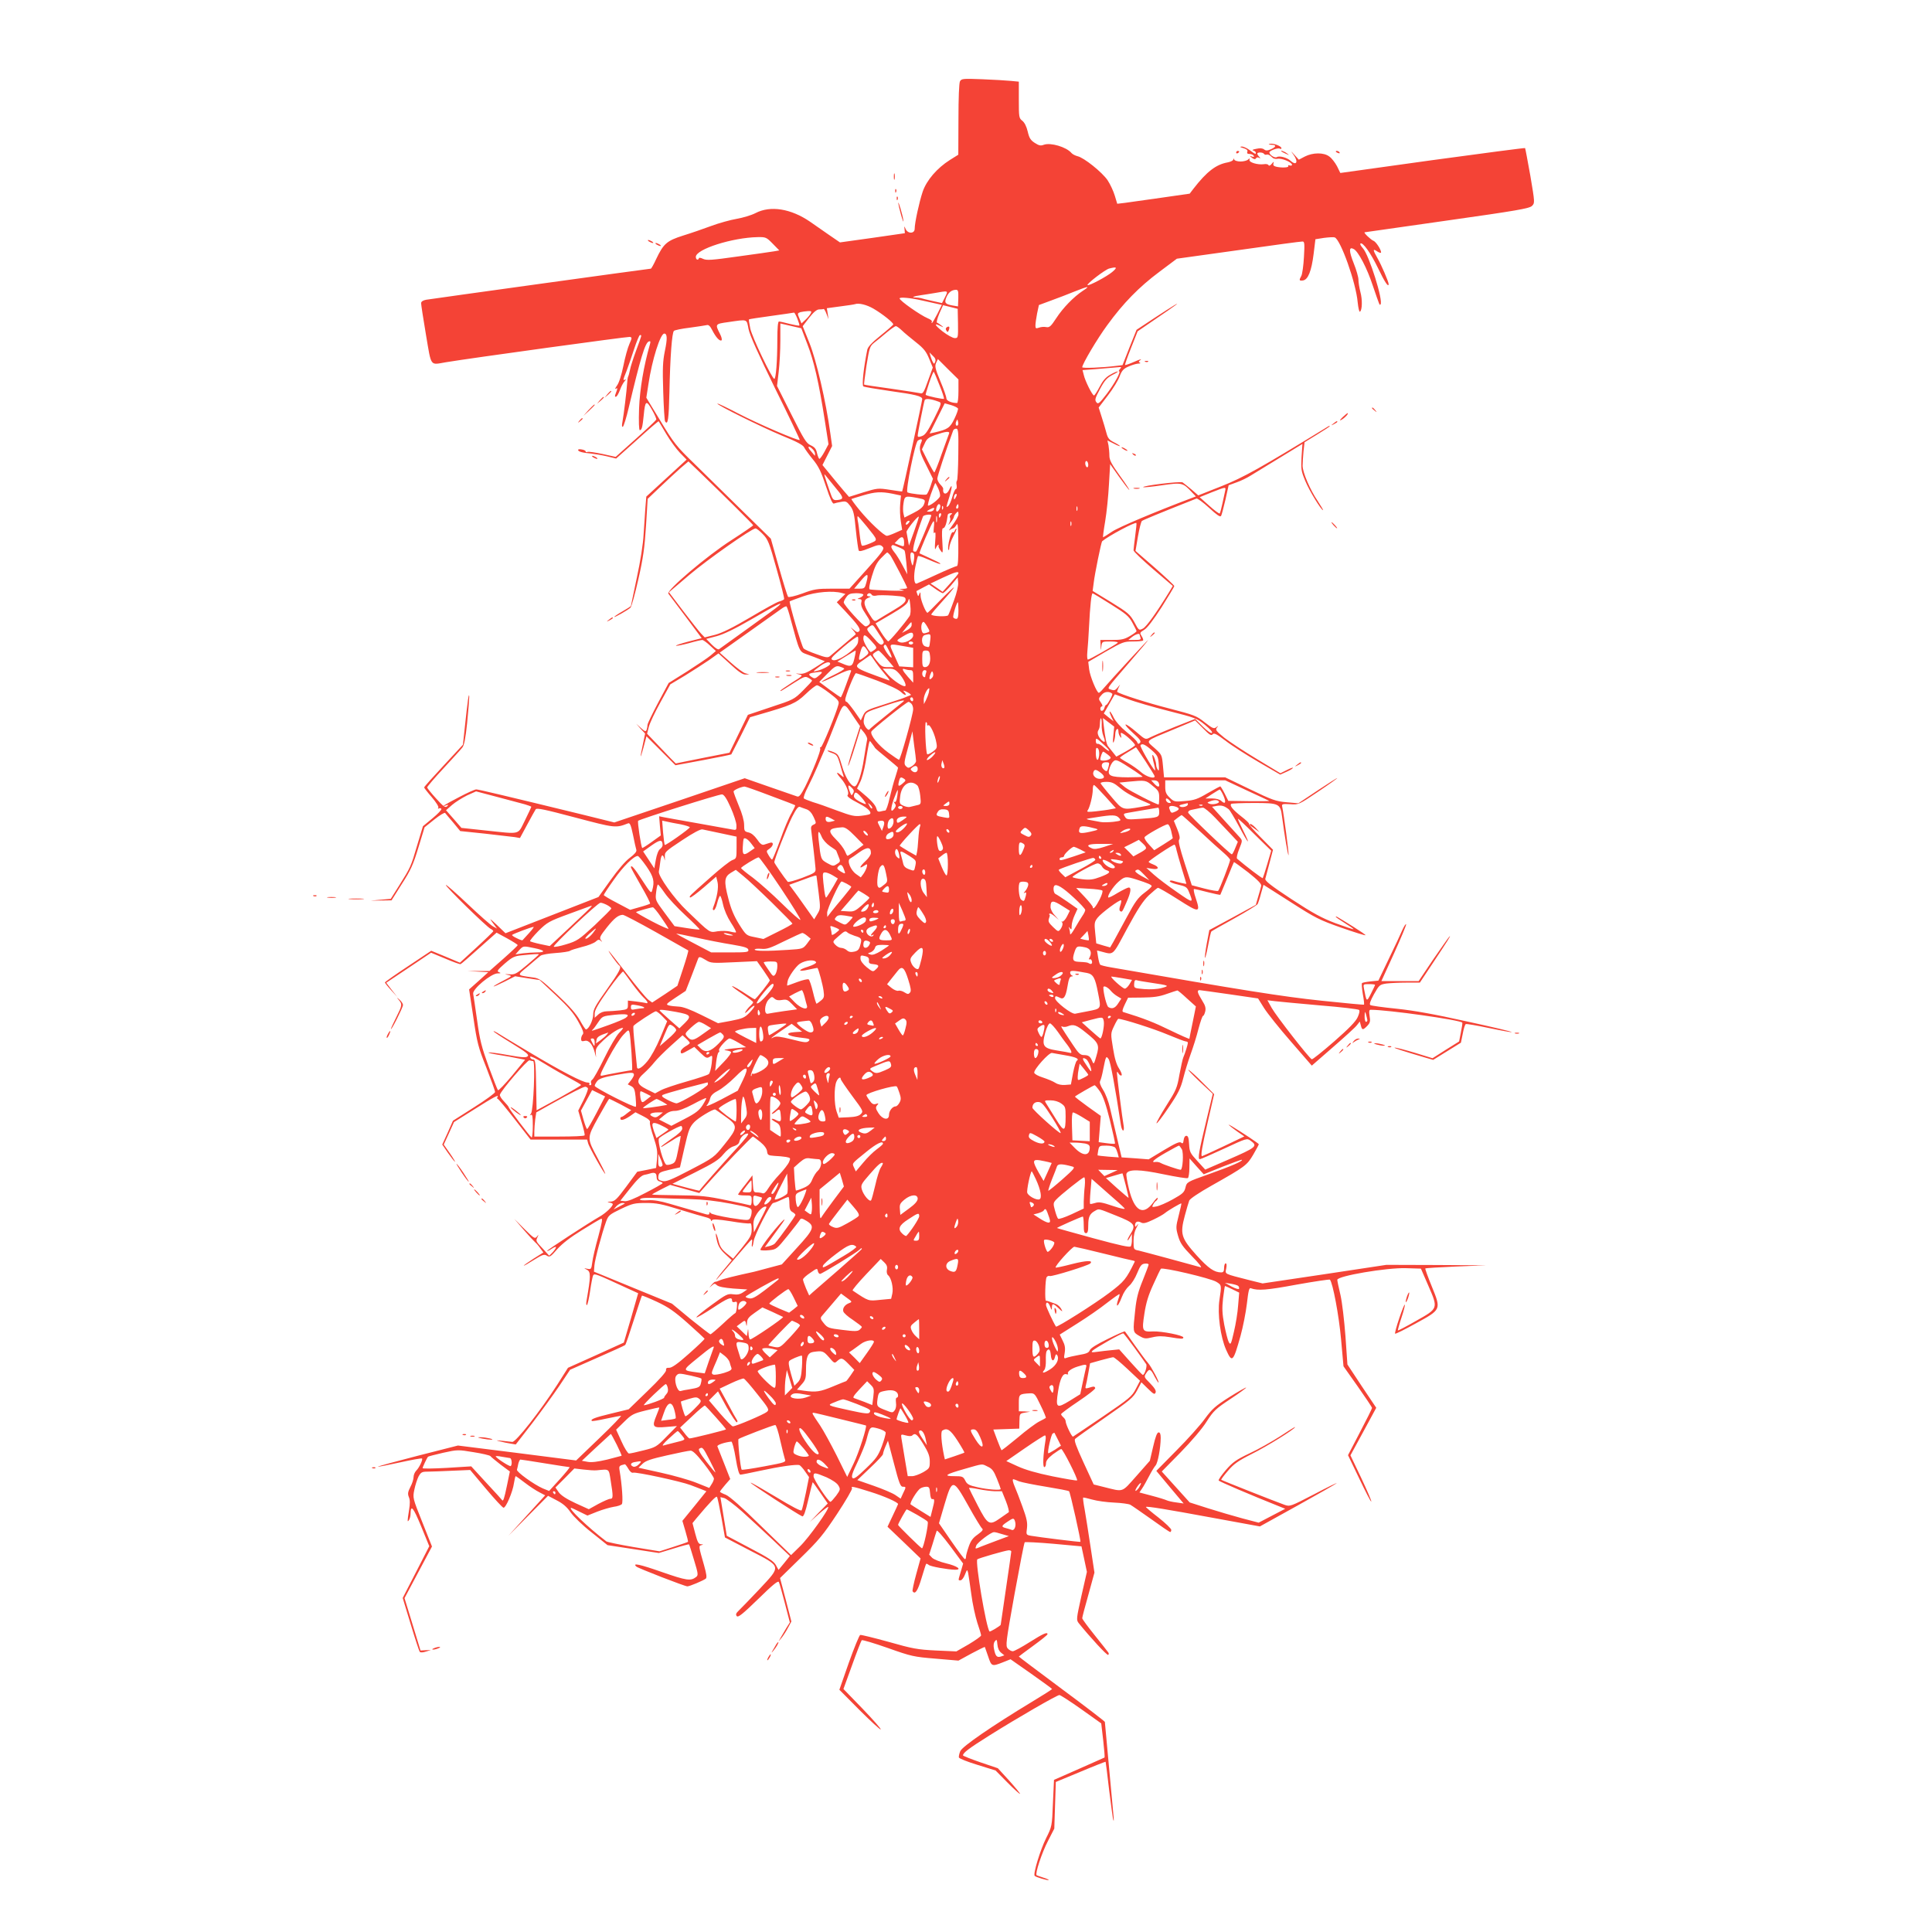 <?xml version="1.0" standalone="no"?>
<!DOCTYPE svg PUBLIC "-//W3C//DTD SVG 20010904//EN"
 "http://www.w3.org/TR/2001/REC-SVG-20010904/DTD/svg10.dtd">
<svg version="1.0" xmlns="http://www.w3.org/2000/svg"
 width="1280pt" height="1280pt" viewBox="0 0 1280 1280"
 preserveAspectRatio="xMidYMid meet">
<g transform="translate(0,1280) scale(0.1,-0.1)"
fill="#f44336" stroke="none">
<path d="M6360 12261 c-6 -12 -10 -110 -10 -253 l-1 -233 -56 -35 c-85 -54
-154 -134 -180 -210 -23 -69 -53 -206 -53 -246 0 -33 -46 -34 -60 -1 -10 22
-10 22 -7 -3 l2 -25 -215 -31 -215 -30 -73 50 c-40 28 -96 67 -125 87 -127 87
-263 109 -362 57 -27 -14 -84 -31 -125 -38 -41 -7 -117 -28 -168 -47 -51 -19
-135 -48 -187 -64 -107 -34 -129 -53 -178 -156 -16 -35 -32 -63 -35 -63 -12 0
-1455 -200 -1489 -206 -21 -4 -33 -12 -33 -23 0 -9 14 -103 32 -208 37 -218
25 -201 132 -183 175 29 1203 170 1218 168 16 -3 16 -6 -2 -47 -11 -24 -29
-89 -40 -145 -12 -59 -29 -113 -42 -130 -11 -16 -16 -26 -9 -22 14 9 14 5 1
-29 -8 -20 -7 -26 2 -23 6 2 17 22 25 43 7 21 21 48 31 59 9 10 11 16 5 12
-17 -10 -17 -6 8 56 11 29 34 95 50 145 17 51 34 93 39 93 13 0 14 5 -25 -101
-19 -52 -38 -110 -41 -129 -4 -19 -9 -39 -12 -44 -3 -5 -6 -25 -7 -45 -3 -48
-22 -206 -31 -255 -5 -25 -4 -37 3 -33 5 4 23 59 38 124 78 329 109 433 134
441 11 4 12 -1 7 -19 -41 -143 -67 -296 -72 -426 -3 -89 -1 -143 5 -143 13 0
18 21 26 100 9 96 17 102 54 36 18 -31 31 -61 29 -66 -2 -5 -63 -63 -136 -128
l-133 -119 -86 19 c-48 10 -92 17 -100 14 -7 -3 -13 -2 -13 3 0 5 -11 11 -25
13 -14 3 -25 2 -25 -3 0 -11 30 -19 87 -24 26 -3 74 -11 107 -19 l58 -14 140
125 c76 69 140 124 142 122 1 -2 24 -40 50 -84 26 -44 67 -100 91 -125 l44
-45 -133 -122 -134 -123 -6 -72 c-3 -40 -8 -120 -12 -178 -3 -63 -21 -178 -45
-288 -21 -100 -39 -184 -39 -186 0 -3 -25 -19 -55 -36 -30 -17 -55 -34 -55
-37 0 -6 90 45 107 61 7 6 30 90 52 187 32 141 42 212 51 355 l11 179 82 78
c45 43 106 99 135 125 l53 45 67 -64 c167 -161 362 -354 362 -359 0 -3 -64
-47 -143 -98 -163 -104 -434 -335 -419 -355 5 -7 57 -76 115 -153 l106 -142
-90 -23 c-49 -13 -85 -25 -80 -27 6 -2 44 6 86 17 41 12 81 21 88 21 6 0 30
-17 51 -37 l39 -36 -34 -29 c-19 -16 -89 -63 -156 -106 l-123 -77 -70 -131
c-38 -72 -70 -138 -70 -146 0 -9 -3 -24 -6 -33 -6 -14 -11 -12 -38 12 l-31 28
29 -33 30 -32 -13 -63 c-22 -102 -22 -117 1 -34 l21 79 96 -96 96 -96 184 34
c101 19 184 36 186 38 1 2 30 58 64 125 l60 121 58 17 c215 62 246 75 310 136
34 33 68 59 76 59 8 0 44 -23 81 -51 59 -45 67 -54 61 -76 -14 -57 -107 -283
-116 -283 -6 0 -8 -4 -5 -9 7 -10 -52 -157 -100 -254 -27 -52 -39 -68 -52 -64
-9 3 -91 31 -182 63 l-166 58 -432 -147 -432 -146 -202 50 c-513 125 -698 169
-713 169 -9 0 -60 -23 -113 -51 -96 -50 -126 -69 -87 -55 17 6 18 5 7 -6 -12
-11 -24 -2 -73 52 -32 35 -59 69 -59 73 0 5 48 62 108 126 59 64 115 125 124
137 13 14 22 59 33 165 8 79 14 158 14 174 -2 36 -12 -37 -29 -199 l-13 -120
-128 -138 c-71 -76 -129 -141 -129 -145 0 -3 23 -33 51 -65 29 -34 47 -63 43
-69 -4 -7 -3 -9 4 -5 6 3 13 2 16 -3 4 -5 -23 -33 -58 -62 l-64 -53 -38 -126
c-42 -143 -44 -146 -119 -266 l-56 -89 -67 -6 -67 -6 69 1 70 1 68 108 c59 91
76 129 110 242 l41 134 65 52 c35 28 67 47 71 43 4 -5 28 -34 54 -64 l46 -56
163 -17 c90 -10 179 -21 198 -23 l35 -6 48 89 c26 48 51 94 56 101 6 11 61 -1
261 -54 265 -70 269 -71 351 -39 12 5 19 -10 33 -77 9 -46 19 -90 22 -99 3
-11 -11 -28 -43 -52 -30 -22 -78 -78 -128 -148 l-80 -112 -308 -120 -308 -120
-56 54 c-50 47 -53 49 -29 16 l29 -39 -26 14 c-14 7 -89 73 -167 147 -77 73
-143 131 -146 128 -7 -7 271 -279 297 -291 11 -5 18 -13 17 -16 -2 -4 -52 -53
-112 -108 l-109 -100 -95 40 -95 39 -153 -102 c-85 -56 -154 -105 -154 -108 0
-3 18 -26 41 -51 l41 -45 -37 47 -36 47 148 99 149 100 94 -39 c51 -22 97 -38
101 -37 5 2 60 49 123 106 l116 103 70 -38 c38 -21 70 -41 70 -45 0 -3 -42
-43 -94 -89 l-93 -82 -74 0 -74 0 70 -4 70 -4 -63 -57 -64 -57 28 -185 c25
-170 32 -197 86 -333 32 -82 58 -154 58 -162 0 -7 -63 -53 -139 -101 l-140
-89 -35 -79 -36 -79 37 -54 c21 -30 42 -57 47 -60 5 -4 -9 21 -32 54 l-42 60
34 74 34 75 129 81 c134 85 172 105 159 85 -4 -7 -3 -12 1 -12 5 0 55 -61 113
-135 l105 -135 187 0 188 0 6 -23 c6 -27 114 -217 114 -203 0 5 -22 50 -49
100 -74 138 -74 134 4 275 37 67 69 121 71 121 3 0 37 -17 76 -37 l70 -38 -29
-22 c-15 -13 -31 -23 -35 -23 -5 0 -8 -4 -8 -10 0 -17 24 -11 63 15 l37 26 51
-26 c34 -17 49 -31 45 -40 -3 -8 8 -52 24 -99 23 -69 27 -95 23 -144 l-6 -60
-63 -13 -62 -12 -73 -99 c-63 -85 -77 -98 -104 -99 -23 -1 -25 -3 -7 -6 12 -2
22 -7 22 -11 -1 -16 -48 -60 -85 -81 -77 -44 -354 -225 -351 -229 3 -2 16 4
30 14 36 23 39 15 10 -20 -14 -15 -26 -27 -27 -24 -1 2 -22 24 -45 50 -40 41
-43 48 -32 69 10 22 10 22 -3 6 -13 -16 -19 -12 -82 50 l-68 68 61 -71 c34
-39 69 -77 77 -84 9 -7 25 -26 35 -41 l20 -27 -65 -41 c-36 -23 -65 -44 -65
-46 0 -3 30 14 66 37 58 36 69 40 87 29 18 -12 25 -8 69 43 33 37 87 79 162
125 62 39 120 73 128 76 12 5 8 -19 -18 -117 -19 -67 -37 -144 -40 -171 -6
-46 -8 -48 -33 -43 -25 5 -25 5 -3 -6 27 -14 27 -40 -3 -211 -2 -15 -1 -26 4
-23 4 3 14 46 21 95 7 49 16 95 20 102 9 13 18 10 217 -82 l81 -37 -47 -164
-48 -163 -185 -84 -185 -83 -71 -112 c-112 -174 -274 -381 -298 -379 -107 12
-119 13 -84 4 19 -5 51 -12 71 -15 l36 -6 110 142 c60 79 141 190 180 248 l70
105 179 79 c98 43 182 81 186 85 4 3 29 77 57 165 28 87 52 160 54 162 2 2 46
-16 98 -40 75 -35 116 -63 204 -141 61 -54 111 -101 113 -104 1 -4 -46 -49
-105 -101 -75 -67 -113 -93 -130 -92 -16 1 -22 -3 -20 -16 1 -11 -44 -62 -123
-138 l-125 -121 -115 -28 c-108 -26 -140 -38 -129 -49 3 -3 45 4 94 15 49 10
94 19 99 19 6 0 -58 -67 -143 -148 l-154 -148 -392 50 -391 49 -267 -68 c-147
-38 -265 -70 -263 -72 2 -2 67 11 145 28 78 17 144 29 147 26 7 -7 -18 -60
-38 -80 -10 -10 -18 -29 -18 -43 0 -14 -9 -43 -21 -65 -17 -34 -19 -46 -10
-68 8 -18 8 -44 1 -86 -12 -74 -12 -84 0 -65 5 8 10 26 10 40 1 65 18 44 70
-82 l54 -132 -88 -172 -88 -171 53 -174 c29 -96 56 -178 60 -183 5 -5 21 -5
41 2 l33 10 -34 -1 -35 -2 -53 174 -53 173 91 171 91 171 -64 161 c-64 160
-64 161 -53 215 6 30 19 70 28 88 16 28 22 32 61 32 23 0 96 3 162 6 l119 5
105 -125 c58 -69 110 -125 116 -125 16 -1 61 105 69 162 4 26 9 47 12 47 2 0
30 -20 61 -44 31 -24 74 -52 96 -63 l38 -20 -122 -134 -122 -134 131 132 132
133 57 -30 c41 -21 67 -43 92 -79 20 -29 81 -88 140 -134 l105 -84 170 -26
170 -26 99 30 c54 17 99 29 101 27 2 -2 17 -48 33 -103 28 -92 29 -101 14
-113 -36 -28 -63 -24 -227 33 -148 52 -198 62 -169 36 12 -11 321 -131 338
-131 15 0 105 38 122 51 8 7 5 30 -11 87 -37 129 -37 130 -18 135 15 4 14 5
-3 6 -16 1 -23 14 -38 71 l-18 69 26 32 c90 107 130 149 136 142 4 -5 17 -67
30 -139 l23 -130 163 -85 c215 -111 212 -100 66 -257 -61 -64 -122 -128 -136
-141 -20 -19 -23 -27 -15 -38 9 -11 38 12 142 113 94 92 131 123 137 113 4 -8
22 -71 40 -141 l33 -127 -24 -38 c-12 -21 -29 -49 -37 -63 l-14 -25 21 25 c11
14 30 43 42 66 l22 41 -37 144 -38 144 136 133 c120 117 150 153 242 292 58
88 102 164 99 170 -10 15 5 13 122 -24 90 -28 183 -69 183 -81 0 -1 -16 -36
-35 -76 l-35 -74 110 -105 109 -105 -29 -105 c-16 -57 -26 -108 -24 -112 16
-25 34 1 59 85 15 50 29 94 31 96 2 2 10 -1 17 -7 13 -11 126 -31 175 -32 49
0 13 25 -58 42 -42 10 -82 26 -94 37 l-20 21 23 72 c12 40 24 79 27 86 2 8 42
-38 90 -102 l85 -115 -15 -52 c-19 -63 -19 -59 -2 -59 8 0 21 17 29 38 14 35
15 36 21 12 3 -14 12 -77 21 -141 8 -64 27 -149 40 -190 14 -40 25 -78 25 -84
0 -6 -37 -32 -82 -59 l-82 -47 -135 6 c-122 6 -155 12 -313 57 -98 27 -183 48
-189 46 -6 -2 -40 -85 -75 -183 l-63 -180 134 -135 c74 -74 137 -131 140 -128
4 3 -51 65 -120 137 l-127 131 57 157 c31 87 60 161 64 166 4 4 81 -19 172
-51 158 -56 172 -59 317 -71 l152 -13 86 47 c47 25 87 45 89 43 1 -2 11 -30
22 -63 22 -66 24 -67 98 -38 l50 20 137 -96 c75 -53 137 -98 138 -101 0 -3
-60 -41 -133 -85 -266 -161 -461 -295 -475 -327 -7 -17 -11 -36 -9 -42 3 -7
58 -29 124 -49 l119 -37 79 -80 c43 -44 81 -77 83 -75 2 2 -30 41 -71 87 l-76
83 -115 39 c-64 22 -116 43 -116 46 0 17 38 46 175 132 188 118 448 268 464
268 6 0 72 -42 145 -94 l132 -94 13 -112 c7 -61 11 -113 9 -114 -1 -1 -78 -35
-169 -75 l-166 -73 -7 -154 c-6 -154 -7 -156 -45 -232 -39 -78 -88 -239 -76
-250 8 -9 88 -32 93 -28 2 2 -14 10 -35 16 -21 7 -41 14 -45 16 -12 8 34 149
76 229 l41 80 5 154 5 155 164 68 c90 38 165 67 166 66 1 -2 12 -88 24 -193
13 -104 25 -192 27 -194 5 -6 8 -36 -26 324 -16 176 -30 323 -30 327 0 3 -128
102 -285 218 -157 117 -285 213 -285 215 0 1 43 33 95 71 52 38 95 72 95 77 0
17 -30 3 -119 -53 -52 -33 -102 -60 -111 -60 -9 0 -24 8 -33 18 -16 17 -13 41
44 358 34 186 64 342 68 346 3 3 89 -1 191 -10 l185 -17 18 -84 18 -85 -36
-158 c-34 -154 -35 -160 -18 -182 75 -93 187 -215 195 -210 5 3 5 11 0 17 -5
7 -45 58 -90 114 -45 56 -82 106 -82 112 0 6 18 76 41 156 l40 146 -26 172
c-14 95 -32 206 -39 247 -8 41 -12 77 -10 78 1 2 28 -4 60 -13 31 -9 97 -18
145 -20 49 -2 97 -9 107 -14 11 -6 73 -49 138 -95 65 -47 122 -86 127 -86 4 0
7 7 7 14 0 8 -38 45 -85 82 -47 36 -84 68 -83 70 6 6 130 -14 449 -73 l306
-56 249 138 c137 76 254 143 259 148 6 6 -62 -27 -149 -73 -156 -81 -160 -82
-195 -70 -57 20 -416 162 -420 166 -2 2 18 29 44 59 39 46 67 66 158 112 99
49 287 166 287 178 0 3 -45 -25 -99 -61 -55 -35 -146 -87 -203 -113 -88 -42
-111 -58 -156 -110 -29 -34 -51 -65 -48 -70 5 -7 210 -95 406 -173 l35 -14
-88 -46 -88 -46 -107 28 c-59 16 -162 46 -228 67 l-122 39 -92 102 -93 103
125 127 c72 74 145 159 173 205 45 70 60 84 158 149 59 39 105 73 103 75 -2 2
-52 -26 -111 -63 -93 -59 -114 -78 -162 -143 -30 -42 -115 -137 -189 -211
l-133 -135 90 -108 91 -108 -49 7 c-26 3 -55 10 -63 14 -8 4 -52 18 -98 30
l-83 22 18 27 c10 14 30 51 46 81 15 30 35 62 43 71 15 17 33 113 34 182 0 25
-4 37 -14 37 -10 0 -21 -29 -36 -94 l-22 -94 -89 -101 c-101 -113 -81 -106
-219 -72 l-64 16 -67 145 c-51 111 -64 148 -56 157 7 7 95 70 197 140 168 117
188 133 214 182 l28 53 44 -43 c37 -36 44 -40 50 -25 5 12 -6 30 -36 61 -42
42 -42 43 -25 69 20 31 29 27 55 -25 11 -21 23 -39 25 -39 9 0 -47 105 -69
130 -13 14 -51 66 -86 115 -35 50 -65 92 -67 94 -2 3 -53 -20 -114 -50 -72
-35 -114 -61 -119 -75 -6 -16 -22 -23 -72 -31 -34 -6 -72 -15 -82 -19 -17 -7
-19 -4 -12 34 5 32 1 52 -14 81 l-19 39 117 74 c64 40 152 101 196 136 44 34
81 60 83 58 2 -2 -1 -15 -7 -30 -5 -15 -10 -32 -10 -39 0 -19 16 6 34 53 9 25
30 56 46 70 17 14 41 52 54 85 20 49 29 61 50 63 14 2 26 -1 26 -6 0 -5 -18
-52 -39 -105 -30 -73 -42 -119 -50 -197 -16 -147 -16 -145 26 -170 34 -20 42
-21 88 -10 37 9 67 9 115 1 79 -13 90 -13 90 -2 0 14 -143 42 -200 40 -73 -4
-76 2 -58 118 11 73 27 124 59 193 23 52 46 99 50 104 11 12 326 -62 367 -86
36 -22 36 -21 21 -121 -14 -92 7 -245 44 -329 40 -90 47 -83 96 92 16 58 35
154 42 213 10 87 15 107 26 102 47 -17 104 -13 303 24 118 21 218 36 221 33
19 -21 60 -238 74 -396 l16 -178 94 -133 c52 -74 95 -138 95 -143 0 -5 -36
-77 -80 -161 l-79 -152 75 -156 c41 -86 76 -154 79 -151 3 3 -27 72 -66 155
l-72 151 86 158 85 157 -96 143 -95 144 -13 187 c-8 105 -22 225 -33 273 -11
47 -21 92 -21 101 0 25 325 81 455 77 l99 -3 49 -113 c66 -152 67 -150 -81
-233 -64 -37 -119 -65 -121 -64 -1 2 9 40 24 85 15 45 25 84 22 86 -3 3 -19
-38 -37 -91 -18 -53 -30 -98 -27 -101 2 -3 63 27 135 67 172 94 171 91 108
246 -26 63 -45 117 -43 119 3 3 94 8 203 13 l199 8 -330 2 -330 1 -410 -62
-410 -61 -85 21 c-176 45 -163 39 -156 78 4 21 3 34 -4 34 -5 0 -10 -13 -10
-30 0 -23 -5 -30 -19 -30 -46 0 -84 26 -164 114 -102 114 -110 140 -77 263 11
43 25 87 29 99 5 12 66 53 148 99 223 126 234 134 276 205 20 35 37 66 37 69
0 5 -110 78 -180 120 -37 22 -19 5 35 -34 l49 -34 -138 -66 c-76 -36 -140 -65
-142 -65 -11 0 0 62 38 228 l42 183 -75 75 c-41 42 -83 80 -94 86 -11 5 21
-28 70 -75 l90 -84 -42 -174 c-50 -207 -59 -259 -44 -259 6 0 79 32 161 70
149 69 151 70 175 53 50 -36 41 -44 -150 -127 l-150 -65 -52 57 c-48 52 -52
60 -55 112 -2 41 -7 55 -18 55 -9 0 -16 -11 -18 -28 -3 -22 -6 -26 -17 -17
-10 8 -37 -4 -114 -50 l-101 -61 -90 7 -89 6 -30 127 c-16 69 -37 159 -47 200
-9 41 -29 94 -45 119 -19 31 -26 50 -20 61 5 9 14 43 20 76 18 89 19 92 36 68
12 -17 43 -184 81 -435 3 -21 10 -38 15 -38 5 0 6 12 4 28 -9 48 -45 334 -45
351 1 14 2 14 11 -2 6 -9 14 -15 19 -12 6 3 -2 23 -15 44 -18 27 -30 67 -41
136 -16 97 -16 99 7 147 12 26 25 48 28 48 30 0 239 -67 326 -104 60 -25 115
-46 122 -46 7 0 13 -4 13 -9 0 -10 -18 -68 -30 -96 -5 -11 -16 -63 -26 -115
-15 -88 -22 -103 -86 -204 -38 -60 -67 -113 -66 -118 2 -5 38 41 80 104 64 94
80 127 97 193 11 44 33 116 49 160 16 44 40 119 52 168 13 48 26 87 31 87 4 0
10 13 14 29 5 22 0 40 -18 68 -35 57 -39 73 -19 73 9 -1 100 -13 202 -28 l185
-27 40 -64 c22 -35 102 -135 178 -222 l138 -159 140 122 c77 67 149 132 159
146 l19 24 7 -26 c8 -32 14 -32 43 -2 18 19 21 30 15 65 -5 31 -3 41 7 41 114
0 588 -67 607 -85 2 -2 -2 -30 -9 -64 l-12 -61 -88 -55 -88 -56 -117 36 c-64
19 -124 35 -133 34 -15 0 56 -23 199 -65 l55 -16 92 57 92 57 12 59 c6 33 15
62 20 64 4 3 73 -9 154 -26 81 -17 148 -29 151 -27 2 3 -132 35 -299 71 -215
48 -349 72 -464 84 -90 9 -168 20 -174 24 -8 5 -1 27 24 72 35 62 38 64 83 71
26 3 86 6 134 6 l87 0 85 128 c101 152 125 190 111 177 -6 -5 -54 -74 -108
-152 l-96 -143 -124 0 -123 0 85 186 c46 102 82 188 79 191 -3 3 -14 -14 -25
-38 -10 -24 -50 -110 -89 -190 l-70 -146 -51 -5 c-28 -3 -54 -8 -57 -11 -4 -3
-1 -36 5 -73 7 -36 10 -68 8 -70 -2 -2 -128 10 -281 26 -265 28 -521 69 -1396
221 -36 6 -68 14 -71 18 -4 3 -10 26 -14 50 l-7 44 27 -7 c86 -22 72 -35 173
153 71 131 105 182 143 219 28 26 55 48 60 50 4 2 65 -33 134 -77 142 -91 150
-90 117 9 -12 34 -16 60 -11 60 6 0 47 -9 91 -21 44 -11 81 -19 83 -17 1 2 21
50 45 108 23 58 44 107 45 108 2 2 44 -29 95 -68 63 -50 89 -77 86 -89 -2 -9
-11 -41 -20 -71 l-16 -55 -154 -84 -154 -83 -17 -90 c-9 -49 -14 -92 -12 -94
3 -3 12 34 21 82 9 48 18 90 22 93 3 3 71 42 151 86 81 45 150 88 155 95 4 8
15 40 23 72 l16 56 179 -114 c165 -106 191 -119 336 -170 86 -30 159 -53 161
-50 2 2 -36 28 -84 58 -108 67 -113 70 -113 64 0 -3 27 -21 60 -42 33 -20 59
-38 57 -40 -2 -2 -55 16 -118 39 -92 35 -148 65 -293 160 -137 90 -177 122
-173 135 2 9 15 56 28 105 l23 87 -82 83 c-46 46 -80 86 -77 89 3 3 -20 25
-50 48 -56 44 -80 72 -68 84 3 3 71 6 150 6 168 0 176 -4 187 -91 16 -122 39
-259 43 -255 4 4 -31 270 -42 321 -4 18 0 20 53 17 57 -4 57 -3 185 83 70 47
127 88 127 90 0 3 -58 -34 -129 -81 l-129 -86 -79 7 c-70 6 -95 15 -242 86
l-164 79 -202 0 -203 0 -7 75 c-7 74 -7 75 -56 119 -59 53 -72 41 133 126
l136 57 53 -53 c42 -43 54 -50 63 -39 9 11 25 3 86 -43 41 -32 140 -95 219
-141 l143 -83 40 18 c21 9 41 21 44 26 3 5 -15 -1 -39 -13 l-44 -22 -154 93
c-85 51 -182 115 -217 142 -54 44 -61 52 -50 67 12 14 11 14 -4 3 -15 -12 -25
-8 -76 32 -55 44 -70 49 -235 92 -142 36 -327 95 -345 110 -2 1 2 13 8 26 l11
23 -18 -22 c-14 -17 -23 -19 -42 -12 -28 11 -39 -6 127 187 68 78 121 142 119
142 -4 0 -240 -256 -297 -322 -13 -16 -26 -28 -30 -28 -13 0 -58 108 -64 155
l-6 50 116 68 c110 63 120 67 178 67 35 0 65 3 69 6 3 4 -1 17 -9 29 -14 22
-13 24 16 42 20 11 61 65 116 150 46 73 84 136 84 140 0 5 -58 59 -128 121
l-129 112 16 95 c9 52 21 98 26 103 8 7 107 48 362 149 6 2 44 -25 84 -62 51
-47 74 -63 79 -53 4 7 17 56 29 108 l21 95 52 19 c29 10 70 30 92 44 23 14
109 67 193 118 l152 93 -6 -87 c-4 -80 -3 -92 25 -159 27 -65 105 -193 118
-193 2 0 -14 27 -36 61 -50 73 -100 190 -100 234 0 18 3 60 6 94 l7 61 83 51
c46 28 84 53 84 55 0 3 -3 3 -7 1 -453 -278 -564 -340 -710 -398 l-154 -61
-45 39 c-25 21 -52 42 -59 47 -12 9 -270 -22 -261 -32 3 -2 59 3 125 13 133
19 138 18 200 -49 l24 -25 -29 -11 c-241 -91 -481 -192 -526 -222 -31 -21 -58
-38 -60 -38 -2 0 4 48 14 106 10 59 21 168 25 243 l8 136 58 -82 c32 -45 63
-85 68 -89 6 -3 -21 38 -60 92 -57 79 -71 106 -71 135 0 20 -3 51 -6 69 l-7
32 42 -21 c22 -12 41 -19 41 -16 0 2 -18 14 -40 25 -32 16 -41 28 -50 63 -6
23 -20 70 -31 104 l-20 63 61 80 c34 44 69 101 78 127 14 37 25 50 57 64 22
10 51 19 65 20 14 0 19 3 12 6 -10 4 -9 9 5 19 10 8 -8 2 -40 -12 -32 -14 -60
-24 -63 -22 -2 3 16 54 40 114 l43 109 114 78 c63 43 123 84 134 93 43 32 -18
-5 -134 -81 l-121 -80 -47 -117 -46 -117 -41 -5 c-93 -12 -226 -17 -226 -9 1
22 99 188 166 279 106 146 211 253 345 353 l116 87 409 57 c225 32 416 58 424
57 13 0 14 -16 9 -102 -3 -57 -11 -113 -17 -125 -17 -30 -15 -35 11 -31 33 5
56 62 70 175 l12 98 57 9 c32 4 64 6 71 3 39 -15 141 -301 152 -430 4 -37 10
-65 15 -62 15 9 17 80 3 130 -7 28 -13 64 -13 82 0 17 -14 66 -31 108 -33 83
-33 113 0 95 30 -16 88 -126 126 -242 46 -134 45 -132 51 -125 21 20 -76 330
-117 373 -12 13 -20 27 -16 30 14 14 69 -63 116 -161 44 -92 71 -133 71 -107
0 15 -47 125 -74 172 -32 56 -32 65 -1 44 14 -9 25 -12 25 -6 0 19 -35 72 -51
77 -15 5 -67 54 -58 56 2 0 248 35 547 78 459 65 546 80 562 97 19 19 19 21
-11 199 -18 99 -33 182 -35 184 -2 2 -278 -34 -614 -80 l-610 -85 -22 45 c-13
24 -35 53 -51 64 -36 28 -109 27 -162 0 l-40 -21 -28 31 c-26 29 -27 29 -8 3
35 -48 21 -77 -19 -41 -23 21 -74 35 -91 24 -13 -8 -49 15 -49 31 0 12 58 33
69 25 6 -3 11 -2 11 3 0 14 -55 35 -77 29 -12 -3 -9 -5 10 -6 35 -1 34 -13 -3
-30 -24 -10 -34 -10 -45 -1 -10 8 -27 10 -52 4 -23 -4 -31 -9 -20 -11 9 -3 17
-9 17 -14 0 -13 -2 -12 -40 16 -19 14 -43 25 -54 24 -14 -1 -11 -4 11 -10 22
-7 31 -14 27 -24 -4 -10 0 -15 14 -15 12 0 24 -5 28 -12 5 -8 1 -9 -12 -5 -18
7 -18 7 0 -8 14 -11 22 -12 27 -4 4 7 13 8 20 4 11 -6 12 -5 2 6 -7 7 -13 17
-13 21 0 11 38 10 45 -2 3 -5 11 -7 18 -4 7 2 21 -4 30 -14 12 -13 26 -17 42
-14 28 5 95 -23 95 -40 0 -5 -7 -7 -16 -4 -8 3 -12 2 -9 -4 7 -11 -46 -13 -82
-4 -15 4 -20 11 -16 22 4 13 1 12 -11 -3 -10 -12 -19 -16 -22 -9 -2 6 -17 9
-32 6 -40 -5 -98 12 -94 29 3 11 1 12 -9 2 -7 -7 -30 -13 -50 -13 -21 0 -40 6
-42 13 -4 9 -6 9 -6 0 -1 -7 -18 -15 -38 -19 -77 -14 -138 -61 -225 -173 l-26
-34 -188 -27 c-104 -15 -212 -30 -241 -34 l-51 -6 -16 53 c-9 30 -30 76 -48
103 -37 54 -157 150 -199 159 -15 4 -33 13 -40 21 -33 40 -138 71 -183 55 -21
-8 -32 -6 -60 12 -28 18 -37 32 -47 75 -8 34 -21 60 -36 72 -22 17 -23 24 -23
138 l0 121 -52 5 c-29 3 -115 8 -190 11 -129 5 -138 4 -148 -14z m-1241 -1075
l44 -45 -34 -6 c-19 -3 -126 -19 -239 -34 -176 -25 -209 -27 -232 -16 -16 8
-28 9 -28 4 0 -5 -4 -9 -10 -9 -5 0 -10 8 -10 18 0 51 242 128 410 131 53 1
58 -1 99 -43z m2251 -187 c-36 -31 -157 -95 -165 -88 -7 8 118 104 144 110 51
13 56 8 21 -22z m-195 -125 c-62 -41 -132 -113 -177 -182 -36 -55 -45 -63 -67
-59 -14 3 -35 1 -48 -4 -20 -7 -23 -5 -23 15 0 12 5 48 11 79 l12 56 81 30
c44 16 115 43 156 60 93 37 106 38 55 5z m-826 -49 l-2 -55 -36 6 c-49 9 -56
18 -41 54 14 33 34 49 63 50 15 0 17 -8 16 -55z m-88 6 l-20 -39 -63 14 c-35
8 -70 16 -78 19 -8 2 -24 4 -34 4 -31 1 -15 8 34 15 25 4 68 10 95 15 90 16
88 17 66 -28z m-151 -22 c47 -10 95 -21 108 -24 l22 -5 -30 -60 c-17 -33 -33
-60 -36 -60 -3 0 -3 4 0 9 3 5 -9 15 -27 22 -50 21 -187 117 -187 132 0 10 72
4 150 -14z m-323 -54 c60 -35 135 -95 131 -105 -2 -4 -40 -38 -85 -74 -57 -46
-83 -74 -87 -93 -24 -118 -37 -236 -26 -243 6 -4 84 -17 173 -30 174 -24 217
-35 217 -54 0 -14 -129 -608 -133 -612 -1 -1 -38 4 -82 11 -78 12 -82 11 -175
-17 l-95 -30 -33 38 c-19 22 -58 69 -88 106 l-55 67 32 63 32 63 -12 85 c-29
212 -93 485 -138 597 l-45 112 43 56 c30 38 51 55 66 55 13 0 26 1 30 3 3 1
12 -14 19 -33 l13 -35 -5 36 -6 37 89 12 c48 6 93 13 98 15 25 9 77 -4 122
-30z m560 -98 c1 -95 1 -97 -22 -97 -12 0 -49 20 -81 45 -54 43 -59 58 -11 34
21 -10 21 -9 3 5 -10 8 -23 17 -28 18 -5 2 2 29 15 60 l25 56 49 -12 48 -12 2
-97z m-976 66 c-5 -10 -21 -29 -35 -42 l-26 -24 -14 34 c-14 32 -13 34 7 41
12 3 35 6 50 7 23 1 26 -2 18 -16z m-88 -35 c9 -23 15 -43 13 -45 -2 -2 -31 3
-64 11 -33 9 -65 16 -71 16 -7 0 -11 -40 -11 -122 0 -138 -9 -258 -20 -258
-15 0 -148 278 -159 333 -7 32 -11 60 -9 61 1 2 68 12 148 23 80 11 148 21
151 22 3 0 13 -18 22 -41z m-324 -67 c8 -41 64 -165 177 -396 92 -185 164
-338 163 -340 -9 -8 -278 108 -405 174 -75 39 -139 70 -141 67 -8 -7 291 -155
425 -211 99 -40 142 -63 149 -78 6 -12 32 -48 58 -80 38 -46 55 -81 87 -178
28 -85 44 -119 53 -115 8 3 29 8 48 11 31 6 37 3 60 -27 21 -28 27 -51 37
-158 7 -69 16 -130 19 -137 4 -8 23 -4 65 13 69 28 79 29 96 9 10 -12 -7 -36
-105 -145 l-117 -130 -113 0 c-102 0 -122 -3 -199 -32 -50 -18 -90 -27 -95
-22 -4 5 -32 94 -61 197 l-53 188 -191 187 c-105 103 -248 243 -317 311 -117
113 -135 136 -222 280 l-95 156 14 90 c24 162 79 335 105 335 20 0 21 -34 4
-115 -14 -69 -16 -114 -11 -270 3 -103 9 -191 12 -196 19 -31 25 15 29 191 5
238 17 396 30 408 6 5 53 15 105 21 52 7 103 15 112 17 12 4 23 -6 37 -34 24
-47 49 -74 61 -67 5 3 1 22 -10 43 -33 65 -33 66 55 78 131 19 121 22 134 -45z
m390 -101 c43 -110 76 -252 116 -509 l24 -154 -26 -49 c-14 -26 -30 -48 -34
-48 -4 0 -11 17 -16 38 -6 28 -16 40 -42 52 -29 13 -44 37 -128 204 l-95 189
11 93 c6 51 11 144 11 207 l0 114 69 -16 70 -16 40 -105z m626 91 c16 -16 59
-51 94 -79 52 -41 68 -62 87 -109 l24 -58 -32 -88 c-28 -79 -34 -88 -52 -82
-12 3 -99 16 -194 30 -96 13 -175 25 -177 27 -2 2 6 59 16 128 19 117 22 126
50 149 17 13 54 43 82 67 29 24 56 43 62 43 5 1 23 -12 40 -28z m221 -208 c-6
-15 -9 -16 -15 -3 -5 8 -12 26 -16 40 l-7 25 22 -22 c16 -14 21 -27 16 -40z
m154 -195 c0 -43 -4 -78 -9 -78 -38 0 -71 15 -71 31 0 11 -18 62 -40 114 -34
82 -38 99 -28 121 l12 25 68 -68 68 -67 0 -78z m1070 147 c-7 -8 -10 -15 -6
-15 15 0 -29 -80 -81 -149 -51 -66 -58 -71 -70 -55 -11 15 -7 27 25 87 30 56
45 73 82 93 25 12 41 23 35 23 -5 1 -28 -9 -50 -22 -29 -16 -48 -38 -70 -80
-16 -31 -33 -57 -37 -57 -11 0 -60 98 -68 137 l-8 31 82 6 c76 6 132 11 165
14 11 2 11 -1 1 -13z m-1196 -106 c19 -46 32 -87 30 -91 -3 -5 -113 18 -121
26 -2 1 9 37 23 80 14 42 28 75 30 73 3 -2 20 -42 38 -88z m-6 -110 c22 -8 22
-9 -30 -114 -42 -83 -58 -107 -80 -114 -21 -8 -28 -7 -28 3 0 15 39 214 46
234 4 14 41 10 92 -9z m129 -46 c2 -6 -9 -37 -24 -68 -29 -60 -44 -70 -131
-90 l-33 -7 50 100 50 100 43 -12 c23 -7 44 -18 45 -23z m-1 -110 c-11 -11
-19 6 -11 24 8 17 8 17 12 0 3 -10 2 -21 -1 -24z m3 -193 c-1 -94 -5 -173 -9
-175 -4 -3 -5 -16 -2 -30 2 -14 0 -25 -5 -25 -5 0 -16 -23 -23 -50 -8 -28 -20
-56 -27 -62 -16 -13 -17 -15 7 61 20 67 20 93 -1 47 -17 -38 -46 -33 -40 7 0
4 -8 16 -19 27 -11 11 -20 29 -20 39 0 15 55 183 105 319 2 6 11 12 20 12 14
0 16 -21 14 -170z m-61 138 c-3 -7 -25 -68 -49 -135 -23 -68 -46 -123 -49
-123 -3 0 -23 35 -44 77 l-38 76 18 38 c14 32 25 41 73 58 66 23 95 26 89 9z
m-183 -55 c-19 -44 -15 -64 30 -152 l46 -93 -16 -49 c-9 -27 -21 -51 -26 -55
-11 -6 -111 5 -127 14 -14 9 51 331 69 343 22 14 32 10 24 -8z m-721 -49 c9
-8 16 -23 16 -31 0 -9 -1 -14 -2 -12 -2 2 -14 16 -27 32 -26 28 -14 39 13 11z
m1826 -105 c0 -11 -4 -17 -10 -14 -5 3 -10 15 -10 26 0 11 5 17 10 14 6 -3 10
-15 10 -26z m-1665 -162 c46 -55 46 -66 0 -70 -26 -2 -29 3 -50 65 -13 36 -26
77 -30 90 -6 21 -5 21 15 -5 12 -15 41 -51 65 -80z m670 9 c9 -19 15 -43 13
-53 -3 -16 -61 -63 -79 -63 -5 0 4 34 18 75 15 41 28 75 29 75 2 0 10 -15 19
-34z m1902 -18 c-3 -13 -11 -50 -18 -83 -7 -33 -15 -63 -18 -67 -3 -3 -35 20
-69 51 l-64 57 79 32 c95 37 96 38 90 10z m-2204 -19 l56 -12 -5 -56 c-3 -31
-1 -82 4 -114 l9 -57 -45 -20 c-24 -11 -50 -20 -56 -20 -19 0 -118 93 -181
170 -32 39 -56 72 -54 74 2 1 36 12 74 23 83 25 122 27 198 12z m418 -26 c-8
-15 -10 -15 -11 -2 0 17 10 32 18 25 2 -3 -1 -13 -7 -23z m-253 -2 c53 -10 55
-12 43 -44 -7 -18 -30 -36 -70 -56 l-59 -30 -6 25 c-4 15 -4 46 0 70 7 49 11
50 92 35z m152 -53 c0 -19 -18 -43 -25 -36 -9 9 4 48 16 48 5 0 9 -6 9 -12z
m120 -3 c0 -8 -4 -15 -10 -15 -5 0 -7 7 -4 15 4 8 8 15 10 15 2 0 4 -7 4 -15z
m-103 -17 c-3 -8 -6 -5 -6 6 -1 11 2 17 5 13 3 -3 4 -12 1 -19z m890 -10 c-3
-7 -5 -2 -5 12 0 14 2 19 5 13 2 -7 2 -19 0 -25z m-952 3 c-3 -6 -16 -11 -28
-11 -21 1 -21 1 3 15 27 14 36 13 25 -4z m165 -30 c0 -10 -17 -40 -37 -67 -20
-27 -31 -44 -23 -37 8 6 20 12 25 13 6 1 15 11 22 23 9 17 11 -8 12 -126 1
-98 -2 -147 -9 -147 -6 0 -66 -25 -133 -56 -67 -31 -127 -58 -133 -60 -19 -8
-23 48 -9 114 7 35 15 65 17 68 3 2 27 -5 54 -17 75 -32 94 -39 94 -33 0 3
-30 18 -67 35 -37 17 -69 32 -71 33 -4 5 79 199 91 211 6 6 8 -8 4 -39 -3 -33
-2 -44 5 -35 6 9 8 -9 4 -56 -4 -48 -2 -63 4 -47 8 20 23 33 18 15 -2 -5 5
-18 14 -31 15 -22 16 -19 11 62 -4 56 -2 86 4 86 14 0 25 32 32 88 0 6 9 12
19 12 13 0 14 -2 3 -9 -7 -5 -11 -14 -7 -20 4 -6 2 -21 -4 -33 -10 -21 -10
-21 9 2 11 14 21 30 21 36 0 9 20 34 27 34 2 0 3 -8 3 -19z m-116 -6 c-4 -8
-8 -15 -10 -15 -2 0 -4 7 -4 15 0 8 4 15 10 15 5 0 7 -7 4 -15z m-64 0 c0 -8
-92 -230 -99 -237 -3 -4 -12 -4 -19 0 -10 7 15 102 63 230 4 11 55 18 55 7z
m37 -42 c-3 -10 -5 -2 -5 17 0 19 2 27 5 18 2 -10 2 -26 0 -35z m-465 -30 c77
-96 76 -90 23 -113 -26 -11 -50 -18 -54 -15 -5 2 -11 34 -15 70 -4 36 -9 79
-13 95 -3 17 -3 30 0 30 2 0 29 -30 59 -67z m314 -34 l-34 -94 -7 40 c-4 22
-8 45 -9 50 -3 11 74 108 81 102 2 -2 -12 -46 -31 -98z m-36 56 c-7 -9 -15
-13 -17 -11 -7 7 7 26 19 26 6 0 6 -6 -2 -15z m1077 -17 c-3 -7 -5 -2 -5 12 0
14 2 19 5 13 2 -7 2 -19 0 -25z m424 -69 c-6 -45 -11 -88 -11 -95 0 -8 59 -64
130 -125 l130 -111 -22 -37 c-87 -142 -152 -232 -175 -245 -27 -14 -28 -14
-58 43 -29 51 -41 62 -153 131 l-123 75 7 53 c6 56 50 271 56 276 44 37 218
129 227 121 2 -2 -2 -41 -8 -86z m-2468 13 c35 -35 43 -55 92 -231 30 -106 53
-197 50 -201 -3 -4 -17 -11 -32 -15 -15 -3 -101 -51 -192 -105 -119 -70 -186
-103 -234 -116 l-68 -17 -23 24 c-13 13 -66 81 -119 150 l-95 125 135 115
c120 102 411 306 438 308 6 1 28 -16 48 -37z m937 -59 c0 -26 0 -26 -36 -13
l-27 11 23 24 c26 27 40 19 40 -22z m-37 -28 c20 -8 38 -18 40 -23 3 -4 8 -41
12 -82 l6 -75 -32 60 c-17 33 -42 73 -55 88 -13 16 -22 33 -18 38 7 11 5 12
47 -6z m-56 -52 c14 -18 113 -208 113 -218 0 -3 -12 -6 -27 -6 l-28 -1 30 -8
c17 -4 -24 -5 -90 -3 -66 2 -125 6 -132 8 -8 2 -4 28 13 86 19 64 33 92 61
121 20 21 39 38 41 38 3 0 11 -8 19 -17z m158 7 c3 -5 3 -27 -1 -47 -7 -36 -8
-36 -15 -13 -10 37 -10 70 0 70 6 0 13 -4 16 -10z m295 -127 c0 -5 -24 -34
-53 -66 l-52 -58 -40 28 -40 27 80 38 c80 37 105 45 105 31z m-610 -62 c-10
-38 -13 -41 -46 -41 l-35 0 43 51 c46 55 55 53 38 -10z m580 -120 c-17 -47
-34 -91 -38 -97 -7 -12 -112 -7 -112 5 0 4 34 44 75 89 41 45 75 86 75 90 0 4
-39 -32 -86 -80 -47 -49 -87 -88 -89 -88 -11 0 -45 83 -46 112 0 26 -2 29 -8
14 -7 -19 -8 -19 -14 -1 -4 10 -6 18 -5 19 2 1 21 11 43 23 l40 21 40 -28 c22
-16 45 -29 51 -30 6 0 31 24 55 52 l44 53 3 -34 c2 -20 -9 -69 -28 -120z
m-742 50 l23 -6 -28 -27 -29 -28 54 -57 c86 -92 107 -122 94 -135 -9 -9 -17
-7 -34 8 l-23 19 19 -23 c11 -12 17 -23 15 -25 -2 -2 -38 -32 -79 -67 -41 -35
-82 -70 -91 -77 -14 -12 -28 -10 -90 13 -41 14 -79 31 -85 38 -13 13 -98 305
-92 312 3 2 43 17 89 33 84 30 198 39 257 22z m142 -11 c0 -6 -10 -15 -22 -20
-19 -7 -20 -9 -4 -9 14 -1 17 -6 12 -24 -4 -16 5 -39 30 -76 28 -42 33 -55 23
-67 -6 -8 -17 -14 -24 -14 -16 0 -145 142 -145 159 0 7 8 23 18 36 14 20 26
24 65 25 26 0 47 -5 47 -10z m56 -1 c3 -6 17 -8 30 -5 13 4 62 3 109 0 78 -6
85 -9 85 -28 0 -16 -21 -34 -82 -70 -46 -27 -93 -56 -104 -63 -21 -13 -24 -11
-57 42 -38 61 -39 91 -3 105 18 7 18 9 3 9 -10 1 -15 6 -12 11 8 13 22 13 31
-1z m1584 -63 c99 -62 119 -78 142 -121 15 -28 28 -53 28 -57 0 -3 -20 -18
-44 -32 -37 -22 -57 -26 -120 -26 l-76 0 2 -37 c1 -37 1 -37 5 -5 4 32 5 32
61 32 32 0 52 -4 47 -9 -18 -15 -187 -111 -197 -111 -5 0 -7 21 -4 53 3 28 8
102 11 162 7 143 16 225 24 224 3 0 58 -33 121 -73z m-1334 -78 c-33 -49 -132
-167 -141 -167 -5 0 -27 27 -47 59 l-37 60 104 61 c80 47 107 68 112 88 6 22
9 17 14 -29 4 -34 2 -61 -5 -72z m324 37 c0 -41 -4 -55 -14 -55 -8 0 -17 4
-20 9 -6 8 22 101 30 101 2 0 4 -25 4 -55z m-1190 32 c-8 -8 -98 -74 -200
-147 -102 -73 -190 -137 -196 -141 -6 -5 -25 7 -48 30 l-37 38 68 18 c46 12
119 47 228 110 176 102 218 123 185 92z m79 -92 c59 -217 56 -212 109 -231 26
-9 63 -23 82 -31 l35 -14 -67 -43 c-50 -32 -74 -42 -100 -40 -31 3 -32 3 -4
-4 28 -7 27 -8 -48 -55 -42 -27 -76 -51 -76 -53 0 -6 3 -4 94 54 62 39 71 43
92 31 13 -7 24 -15 24 -19 0 -3 -27 -32 -60 -65 -59 -59 -64 -61 -213 -110
l-152 -51 -61 -125 -61 -126 -178 -35 -178 -36 -32 32 c-17 17 -59 61 -94 98
l-64 67 12 46 c6 25 41 98 77 163 l65 118 97 58 c53 33 125 79 160 103 l62 44
77 -70 c56 -52 84 -71 102 -70 l26 1 -26 7 c-14 3 -58 36 -98 72 l-73 65 189
134 c103 73 202 143 218 155 17 13 33 20 36 17 4 -4 17 -43 28 -87z m801 -35
c0 -12 -12 -26 -32 -36 l-32 -17 29 36 c36 42 35 42 35 17z m103 -11 c20 -35
20 -34 -9 -43 -17 -5 -23 -2 -28 18 -6 25 1 56 13 56 3 0 14 -14 24 -31z
m-337 -22 c11 -17 28 -44 38 -58 14 -22 14 -28 3 -37 -11 -9 -24 0 -61 44 -46
52 -47 56 -30 69 26 19 26 19 50 -18z m244 -37 c0 -28 -61 -57 -91 -44 -21 10
-20 12 22 37 53 32 69 33 69 7z m-256 -95 c-10 -8 -21 -14 -24 -15 -11 0 -50
67 -50 86 0 36 10 33 52 -12 39 -43 40 -45 22 -59z m369 63 c-7 -52 -4 -48
-31 -41 -29 7 -32 69 -4 76 38 10 40 8 35 -35z m1387 38 c0 -2 3 -11 6 -20 5
-13 -2 -16 -37 -16 l-44 0 25 20 c23 18 50 26 50 16z m-1866 -53 c-8 -42 -135
-130 -167 -116 -18 8 -10 17 69 85 49 42 92 73 97 69 4 -4 4 -21 1 -38z m366
-3 c0 -5 -7 -10 -15 -10 -8 0 -15 5 -15 10 0 6 7 10 15 10 8 0 15 -4 15 -10z
m-160 -51 c12 -23 19 -43 17 -45 -8 -8 -58 66 -52 76 10 16 13 13 35 -31z m97
30 l63 -11 0 -65 0 -64 -46 3 -46 3 -33 73 c-38 82 -41 79 62 61z m-244 -23
c16 -23 15 -25 -18 -51 -38 -28 -41 -23 -24 38 12 43 21 46 42 13z m-78 -38
c-15 -76 -23 -81 -85 -54 l-32 13 58 36 c33 20 60 37 62 37 2 0 1 -15 -3 -32z
m210 -23 l47 -55 -40 0 c-35 0 -44 5 -73 41 -31 40 -32 42 -14 55 10 8 22 14
26 14 3 0 28 -25 54 -55z m287 18 c5 -43 -9 -73 -34 -73 -15 0 -18 9 -18 55 0
51 2 55 24 55 20 0 25 -6 28 -37z m-361 -40 c18 -26 49 -65 68 -87 20 -22 29
-37 21 -34 -247 89 -242 85 -166 138 22 16 42 29 43 30 1 0 17 -21 34 -47z
m-301 -12 c0 -10 -51 -37 -85 -45 -34 -9 -33 -7 20 32 36 26 65 32 65 13z m93
-30 c4 -4 -29 -24 -73 -45 -44 -21 -79 -41 -76 -43 2 -2 40 14 85 36 76 39
117 51 109 33 -1 -4 -16 -45 -33 -90 -16 -45 -32 -82 -35 -82 -3 1 -36 23 -74
51 l-68 51 53 54 c45 46 58 54 79 49 14 -4 28 -10 33 -14z m365 -35 c28 -32
48 -73 40 -81 -10 -10 -79 35 -113 73 l-37 42 40 0 c33 0 45 -6 70 -34z m73
24 c16 0 19 -7 19 -42 l0 -41 -35 39 c-37 42 -44 60 -19 50 9 -3 24 -6 35 -6z
m105 -16 c-3 -9 -6 -20 -6 -25 0 -6 -4 -7 -10 -4 -16 10 -12 45 6 45 11 0 14
-5 10 -16z m42 -31 c-19 -23 -26 -14 -15 17 10 25 13 27 18 13 4 -10 2 -24 -3
-30z m-751 12 c-24 -21 -31 -23 -47 -12 -27 16 -25 25 8 30 66 10 69 8 39 -18z
m384 -34 c81 -31 143 -60 160 -77 28 -27 42 -22 17 5 -8 8 2 6 22 -4 23 -12
30 -20 20 -22 -8 -3 -24 -9 -35 -14 -11 -5 -74 -26 -140 -47 -112 -35 -121
-40 -136 -71 l-16 -34 -43 62 c-24 33 -47 61 -51 61 -5 0 -9 6 -9 14 0 24 61
176 71 176 5 0 68 -22 140 -49z m343 -78 c-4 -16 -13 -39 -20 -53 l-13 -25 -1
30 c0 27 23 75 36 75 2 0 1 -12 -2 -27z m1215 -9 c6 -5 -32 -74 -40 -74 -4 0
-9 -9 -12 -20 -6 -23 -27 -27 -27 -5 0 8 5 15 11 15 5 0 3 10 -5 22 -20 28
-20 30 5 57 18 20 49 22 68 5z m102 -35 c46 -18 168 -53 270 -79 178 -45 190
-49 243 -93 34 -28 52 -48 45 -53 -6 -4 -33 15 -61 43 l-50 50 -137 -54 c-75
-30 -149 -62 -164 -70 -28 -14 -30 -13 -87 36 -32 28 -64 51 -72 51 -7 -1 14
-25 47 -55 47 -42 57 -56 48 -66 -10 -10 -14 -9 -19 4 -3 9 -35 40 -70 67 -39
32 -71 68 -85 95 -12 25 -24 43 -27 41 -2 -3 3 -18 11 -35 l15 -30 -33 26 -32
26 36 63 c20 35 36 64 37 64 0 0 38 -14 85 -31z m-1421 -5 c0 -8 -4 -12 -10
-9 -5 3 -10 10 -10 16 0 5 5 9 10 9 6 0 10 -7 10 -16z m-65 -12 c-6 -5 -57
-46 -115 -93 -58 -46 -108 -88 -111 -93 -4 -5 -15 4 -25 18 -13 22 -15 35 -8
63 9 34 12 36 124 73 116 39 152 47 135 32z m53 -14 c7 -7 12 -23 12 -37 -1
-37 -85 -336 -94 -335 -4 1 -36 22 -70 47 -67 49 -122 117 -113 140 5 14 234
197 246 197 4 0 12 -5 19 -12z m-383 -86 l43 -63 -43 -136 c-24 -74 -40 -132
-35 -127 4 5 25 63 45 129 l37 119 24 -29 c13 -17 22 -37 19 -45 -2 -8 -11
-64 -21 -125 -15 -102 -43 -185 -62 -185 -24 0 -63 62 -83 134 -21 72 -26 80
-57 93 -19 8 -36 12 -39 10 -2 -3 11 -10 30 -16 31 -11 36 -18 52 -73 9 -34
20 -69 23 -77 4 -13 2 -13 -15 2 -36 31 -36 18 0 -22 32 -36 56 -95 43 -108
-8 -8 14 -25 78 -58 56 -29 85 -58 68 -69 -5 -3 -30 -8 -58 -11 -42 -5 -65 0
-159 35 -60 23 -132 48 -160 56 -27 9 -54 20 -59 24 -5 5 6 37 27 77 19 37 47
97 62 133 15 36 35 83 45 105 10 22 42 101 71 176 61 155 56 153 124 51z
m1644 -54 c-1 -24 4 -56 10 -71 16 -42 14 -52 -9 -32 -24 22 -34 51 -23 67 8
14 9 19 11 56 3 41 13 23 11 -20z m77 -72 c-4 -41 -3 -54 3 -41 5 11 10 35 10
53 1 32 21 47 21 15 0 -10 5 -25 11 -33 9 -12 10 -11 6 7 -4 19 -2 21 12 13
25 -13 81 -66 81 -77 0 -4 -28 -23 -62 -42 l-62 -34 -23 29 c-13 16 -27 34
-32 40 -10 12 -19 58 -28 133 l-6 54 37 -28 38 -29 -6 -60z m-1234 75 c-1 -7
2 -10 8 -6 12 8 45 -62 54 -117 6 -32 3 -38 -24 -58 -17 -12 -34 -20 -37 -17
-10 11 -19 217 -8 213 5 -2 9 -9 7 -15z m-73 -242 c1 -9 -11 -24 -25 -34 -24
-15 -28 -15 -42 -1 -14 14 -13 25 14 123 l29 108 11 -90 c7 -49 13 -97 13
-106z m1254 98 c16 -15 28 -30 25 -32 -2 -2 -18 8 -35 23 -16 16 -35 26 -41
24 -7 -2 -12 6 -12 18 0 25 3 23 63 -33z m-1525 -13 c4 -5 40 -36 80 -68 39
-32 72 -60 72 -62 0 -3 -8 -30 -18 -62 -11 -31 -27 -94 -38 -139 -10 -46 -23
-83 -29 -83 -5 0 -20 -3 -31 -6 -17 -4 -23 0 -28 20 -6 24 -40 60 -105 113
l-23 19 20 41 c12 22 28 82 37 134 8 52 18 105 21 119 6 25 6 25 20 5 9 -11
18 -25 22 -31z m1831 -13 c40 -35 44 -44 48 -92 3 -40 2 -50 -6 -39 -6 8 -11
23 -11 32 0 21 -19 72 -25 66 -2 -2 2 -28 10 -57 8 -30 10 -50 6 -45 -23 24
-100 158 -95 166 10 15 29 7 73 -31z m-347 -36 c-6 -47 -22 -34 -22 17 0 32 3
38 13 30 8 -7 11 -25 9 -47z m307 -38 c33 -51 61 -96 61 -100 0 -20 -56 -3
-90 27 -20 18 -60 46 -88 62 -29 16 -52 31 -52 34 0 3 24 20 53 37 28 17 53
32 53 32 1 1 29 -41 63 -92z m-1414 28 c-15 -14 -30 -23 -34 -20 -3 4 7 18 23
31 37 32 45 24 11 -11z m1165 15 c21 -17 23 -21 10 -30 -18 -11 -60 -13 -60
-2 0 17 13 52 19 52 3 0 17 -9 31 -20z m178 -108 c28 -19 52 -36 52 -38 0 -2
-44 -4 -97 -4 -119 1 -139 10 -122 61 6 19 18 40 27 46 16 14 27 9 140 -65z
m-1262 21 c-11 -11 -24 9 -18 29 l5 22 9 -24 c5 -12 6 -25 4 -27z m1089 10
c-9 -36 -12 -38 -30 -23 -25 21 -19 50 11 50 24 0 25 -3 19 -27z m-1265 -18
c0 -21 -19 -28 -36 -14 -14 12 -14 14 2 26 19 14 34 9 34 -12z m1214 -26 c29
-23 26 -39 -8 -39 -28 0 -50 24 -42 45 7 20 18 19 50 -6z m-1073 -50 c-5 -13
-10 -19 -10 -12 -1 15 10 45 15 40 3 -2 0 -15 -5 -28z m-231 11 c13 -9 11 -13
-9 -30 -28 -24 -34 -21 -25 14 7 28 12 31 34 16z m1646 -46 c40 -32 44 -39 44
-80 0 -24 -2 -44 -4 -44 -16 0 -189 89 -221 113 l-39 32 59 6 c115 11 116 11
161 -27z m40 21 c12 -30 -2 -35 -25 -11 l-24 26 22 0 c12 0 24 -7 27 -15z
m585 -52 c79 -36 146 -68 148 -69 2 -2 -58 -3 -133 -2 l-138 2 -24 48 c-13 26
-27 48 -29 48 -3 0 -41 -20 -84 -45 -66 -39 -88 -47 -150 -52 -69 -6 -73 -5
-101 22 -24 23 -30 37 -30 72 l0 43 199 0 199 0 143 -67z m-2183 33 c7 -7 16
-38 19 -69 6 -55 5 -56 -23 -62 -16 -4 -36 -9 -45 -11 -9 -3 -29 1 -44 8 -26
12 -27 15 -21 63 9 78 67 115 114 71z m1342 -16 c42 -35 90 -61 190 -103 22
-9 17 -11 -50 -23 -126 -21 -120 -23 -196 66 -38 44 -70 85 -72 90 -2 6 15 10
38 10 35 0 51 -7 90 -40z m-1768 -36 c-10 -17 -11 -17 -21 9 -17 43 -13 54 10
30 17 -16 19 -25 11 -39z m1672 -22 l69 -77 -32 -6 c-18 -4 -63 -10 -99 -14
-55 -6 -64 -5 -56 6 14 18 34 99 34 138 0 17 3 31 8 30 4 0 38 -35 76 -77z
m-2222 7 c90 -33 164 -62 166 -64 2 -2 -9 -25 -24 -52 -16 -26 -50 -106 -75
-178 -26 -71 -50 -130 -54 -130 -3 0 -14 13 -23 29 -16 27 -16 29 6 43 28 20
30 48 2 39 -11 -3 -28 -9 -38 -12 -13 -4 -26 5 -46 35 -18 25 -38 42 -57 46
-27 6 -29 10 -29 50 0 27 -13 75 -35 126 -19 46 -35 89 -35 95 0 9 43 29 72
33 4 1 81 -26 170 -60z m842 -7 c-4 -27 -10 -39 -18 -35 -7 4 -6 1 1 -8 10
-13 10 -20 -1 -35 -26 -35 -28 -6 -5 60 13 36 25 64 27 62 1 -2 0 -22 -4 -44z
m2161 8 c20 -45 14 -62 -13 -37 -11 11 -36 17 -62 17 l-44 0 44 29 c25 16 48
30 51 30 3 1 14 -17 24 -39z m-4627 -59 c23 -7 42 -14 42 -16 0 -3 -19 -43
-42 -90 -50 -99 -23 -92 -262 -67 l-159 17 -51 59 -51 58 40 35 c22 19 67 47
99 63 l60 27 140 -37 c78 -21 160 -43 184 -49z m2232 43 c17 -20 29 -38 26
-41 -2 -2 -22 6 -44 18 -28 16 -38 28 -34 41 6 26 16 23 52 -18z m-869 -64
c21 -47 38 -100 38 -118 1 -31 -1 -33 -26 -28 -16 3 -118 21 -228 41 -110 19
-213 38 -229 41 l-29 6 5 -63 6 -64 -60 -43 c-33 -24 -62 -42 -63 -40 -8 8
-33 174 -27 180 12 11 536 177 556 175 13 -2 30 -26 57 -87z m2909 45 c10 -12
10 -15 -3 -15 -8 0 -17 7 -21 15 -3 8 -2 15 3 15 5 0 14 -7 21 -15z m325 -5
c8 -12 -40 -24 -62 -15 -17 7 -16 8 2 15 28 12 53 12 60 0z m-1785 -15 c0 -9
-9 -15 -22 -15 -22 1 -23 1 -4 15 25 19 26 19 26 0z m-512 -31 c-4 -3 -12 5
-18 18 -12 22 -12 22 6 6 10 -10 15 -20 12 -24z m2092 27 c0 -14 -38 -24 -52
-14 -9 5 -3 10 17 14 17 4 31 7 33 8 1 0 2 -3 2 -8z m97 -7 c-3 -3 -12 -4 -19
-1 -8 3 -5 6 6 6 11 1 17 -2 13 -5z m174 -26 c8 -7 39 -59 69 -115 61 -116 81
-134 25 -23 -20 40 -35 74 -33 75 2 2 52 -45 111 -104 l109 -107 -26 -89 c-14
-48 -28 -90 -30 -93 -4 -3 -112 79 -170 129 -5 4 1 32 14 64 22 55 22 56 4 77
-11 12 -56 62 -102 112 l-82 91 32 6 c33 5 49 0 79 -23z m-2797 0 c19 -7 34
-24 47 -52 18 -40 18 -41 -2 -50 -15 -7 -18 -16 -14 -40 5 -37 25 -209 28
-249 2 -27 -2 -30 -88 -63 -49 -18 -92 -30 -96 -26 -22 25 -89 123 -89 129 0
20 85 236 118 301 27 53 41 71 52 66 8 -3 28 -11 44 -16z m636 12 c0 -5 -7
-10 -15 -10 -8 0 -15 5 -15 10 0 6 7 10 15 10 8 0 15 -4 15 -10z m1814 4 c23
-9 20 -19 -9 -32 -25 -11 -27 -10 -38 21 -7 18 15 23 47 11z m-114 -33 c0 -36
-6 -38 -125 -46 -84 -6 -91 -5 -102 14 -12 18 -10 21 20 26 25 5 142 24 200
34 4 0 7 -12 7 -28z m370 -38 c36 -38 85 -89 108 -114 l43 -46 -17 -41 c-9
-23 -19 -42 -23 -42 -11 0 -286 262 -289 276 -2 7 7 16 20 18 56 12 64 14 78
15 9 0 45 -29 80 -66z m-1762 23 c4 -28 3 -28 -35 -21 -51 9 -55 13 -40 36 8
14 21 19 42 17 25 -2 31 -8 33 -32z m1126 -25 c16 -18 15 -19 -39 -26 -30 -3
-68 -4 -83 -1 -118 22 -115 18 -32 31 111 18 135 17 154 -4z m535 -88 c64 -60
135 -124 159 -144 23 -20 42 -41 42 -46 0 -14 -70 -196 -79 -205 -3 -4 -44 3
-91 15 l-84 22 -47 145 c-33 102 -44 149 -37 157 7 9 4 30 -12 69 l-23 56 24
19 c13 10 26 19 28 19 2 0 56 -48 120 -107z m-2440 83 l23 -13 -23 -6 c-27 -7
-39 -1 -39 19 0 17 8 17 39 0z m471 -10 c-29 -20 -36 -21 -38 -9 -5 19 15 33
48 33 23 0 23 -1 -10 -24z m-60 -9 c0 -23 -17 -47 -32 -47 -12 0 -9 45 4 58
18 18 28 14 28 -11z m-68 -37 l-9 -25 -16 32 c-16 31 -16 32 6 35 26 4 31 -9
19 -42z m-1344 19 c34 -7 62 -16 62 -20 0 -9 -160 -122 -166 -117 -2 3 -7 40
-11 83 l-6 78 29 -6 c16 -4 57 -12 92 -18z m1486 -20 c-26 -29 -51 -41 -59
-29 -6 9 66 61 74 54 2 -2 -4 -13 -15 -25z m101 4 c-4 -10 -9 -47 -11 -83 -2
-36 -6 -75 -9 -87 l-5 -22 -53 30 c-28 17 -54 33 -56 35 -5 5 123 144 133 144
4 0 5 -8 1 -17z m1664 -27 c6 -25 11 -47 11 -49 0 -2 -28 -21 -62 -42 l-61
-38 -34 37 c-19 20 -33 42 -30 49 4 12 132 84 153 86 7 1 17 -19 23 -43z
m-499 14 c21 -6 14 -9 -40 -21 -68 -15 -80 -10 -66 27 6 15 36 13 106 -6z
m-1596 -49 l57 -58 -50 -37 c-28 -20 -53 -36 -56 -36 -3 0 -11 15 -18 33 -8
17 -33 51 -56 73 -62 62 -55 77 39 83 19 1 41 -14 84 -58z m1165 3 c-9 -11
-16 -11 -40 2 -34 17 -34 18 -13 39 15 15 18 14 40 -6 18 -17 21 -26 13 -35z
m-2052 15 l103 -22 0 -72 c0 -71 -1 -73 -27 -83 -16 -5 -80 -56 -143 -112
-148 -131 -145 -128 -138 -136 4 -3 44 27 90 66 l83 72 9 -37 c8 -35 -3 -100
-29 -167 -4 -11 -3 -18 4 -18 6 0 16 20 22 45 6 25 15 47 19 50 4 2 13 -23 20
-56 8 -37 28 -84 52 -121 22 -33 37 -62 34 -65 -2 -2 -19 0 -38 5 -19 5 -56 6
-84 2 -55 -9 -44 -17 -202 135 -84 79 -193 232 -187 261 2 11 7 41 10 68 6 47
18 52 28 11 2 -11 3 -4 2 15 -2 35 -1 37 114 113 75 50 123 75 135 72 11 -2
66 -14 123 -26z m1513 10 c0 -6 -4 -7 -10 -4 -5 3 -10 11 -10 16 0 6 5 7 10 4
6 -3 10 -11 10 -16z m1195 12 c-6 -5 -23 -13 -40 -16 -29 -7 -29 -7 -10 8 21
17 66 24 50 8z m-1735 -33 c0 -6 -7 -5 -15 2 -8 7 -15 17 -15 22 0 6 7 5 15
-2 8 -7 15 -17 15 -22z m-306 -12 c8 -20 32 -46 55 -62 23 -15 41 -28 41 -29
0 -1 7 -18 15 -38 14 -34 14 -36 -10 -51 -24 -16 -27 -15 -65 6 -42 24 -42 25
-56 151 -7 65 -1 72 20 23z m476 15 c0 -17 -18 -31 -41 -31 -16 0 -10 29 9 39
25 15 32 13 32 -8z m315 -51 c14 -31 16 -43 7 -52 -8 -8 -15 -8 -21 -2 -10 11
-20 94 -10 94 3 0 14 -18 24 -40z m-1257 -10 l22 -29 -29 -20 c-44 -32 -53
-27 -50 27 1 26 4 50 6 54 6 12 29 -2 51 -32z m-588 -9 c0 -8 -8 -20 -17 -26
-11 -8 -22 -37 -28 -71 l-10 -57 -37 56 -37 56 56 40 c57 40 72 40 73 2z
m3201 -25 c-5 -6 -26 -20 -46 -30 l-36 -20 -30 31 -31 30 49 24 48 25 27 -25
c18 -16 24 -28 19 -35z m-812 35 c12 -8 12 -14 1 -40 -19 -48 -30 -47 -30 3 0
47 4 52 29 37z m536 -22 c-44 -14 -66 -17 -82 -9 -45 19 -24 30 60 29 l82 0
-60 -20z m480 -22 c4 -17 20 -74 36 -126 16 -51 29 -95 29 -96 0 -3 -55 9 -87
19 -14 4 -23 3 -23 -3 0 -5 25 -15 56 -22 49 -11 58 -17 69 -43 34 -83 33 -83
-76 -7 -57 39 -126 91 -154 116 l-50 45 38 -6 c46 -8 51 12 7 29 -16 6 -30 14
-30 17 1 9 165 118 172 114 3 -2 10 -19 13 -37z m-2025 -19 c0 -11 -16 -35
-35 -52 -40 -37 -47 -56 -12 -33 23 15 24 14 20 -6 -3 -13 -13 -33 -22 -46
l-18 -24 -31 22 c-37 26 -62 89 -41 102 8 4 36 23 63 43 53 37 76 35 76 -6z
m1389 23 l34 -18 -79 -27 c-89 -29 -94 -30 -94 -16 0 6 7 10 15 10 8 0 15 4
15 10 0 12 52 60 65 60 5 -1 25 -9 44 -19z m-1200 -50 c1 -11 -2 -11 -14 -1
-16 13 -20 42 -8 54 8 7 20 -23 22 -53z m1416 39 c-3 -5 -12 -10 -18 -10 -7 0
-6 4 3 10 19 12 23 12 15 0z m-1351 -30 c45 -29 47 -32 41 -63 -9 -41 -6 -39
-43 -26 -22 8 -34 19 -38 37 -3 15 -10 39 -14 55 -11 34 -5 34 54 -3z m256
-55 c0 -41 -4 -75 -9 -75 -5 0 -19 25 -32 56 l-23 57 23 18 c13 11 27 19 32
19 5 0 9 -34 9 -75z m1145 65 c8 -13 -5 -13 -25 0 -13 8 -13 10 2 10 9 0 20
-4 23 -10z m-3142 -80 c48 -70 55 -100 38 -159 -6 -23 -12 -16 -66 67 -52 81
-75 107 -75 86 0 -4 30 -58 66 -121 37 -63 64 -117 61 -120 -4 -3 -35 -14 -69
-23 l-63 -18 -87 46 c-49 25 -88 49 -88 52 0 4 30 50 68 103 60 86 130 155
157 156 6 0 31 -31 58 -69z m3012 60 c3 -5 1 -10 -4 -10 -6 0 -11 5 -11 10 0
6 2 10 4 10 3 0 8 -4 11 -10z m-2122 -204 c75 -112 133 -207 130 -210 -4 -4
-59 45 -122 107 -64 63 -151 140 -193 172 -43 31 -78 60 -78 64 0 8 102 70
116 71 6 0 72 -92 147 -204z m2084 188 c1 -5 -43 -33 -98 -62 l-101 -54 -24
23 c-13 12 -22 25 -19 27 9 9 220 81 229 78 6 -1 11 -6 13 -12z m129 -49 c-2
-16 -38 -6 -63 17 -12 11 -20 25 -17 30 7 10 82 -33 80 -47z m54 38 c2 -2 -2
-8 -10 -13 -13 -8 -70 13 -70 26 0 5 72 -6 80 -13z m-140 -32 c5 -11 19 -23
30 -26 33 -10 23 -21 -40 -45 -48 -18 -70 -21 -120 -15 -33 4 -62 10 -64 14
-6 8 144 90 166 91 10 0 22 -9 28 -19z m-1710 -17 c14 -36 13 -37 -20 -18 -22
14 -27 21 -18 31 16 20 27 16 38 -13z m280 -30 c12 -56 12 -57 -17 -79 -24
-20 -29 -21 -37 -8 -10 18 1 112 16 130 19 23 26 14 38 -43z m970 46 c0 -5 -5
-10 -11 -10 -5 0 -7 5 -4 10 3 6 8 10 11 10 2 0 4 -4 4 -10z m-1727 -239 c75
-74 137 -137 137 -140 0 -4 -43 -28 -96 -54 l-96 -48 -57 12 c-56 11 -57 11
-104 85 -34 55 -54 101 -72 173 -30 114 -26 142 18 169 l32 19 50 -41 c28 -22
112 -101 188 -175z m1017 198 c0 -11 -4 -17 -10 -14 -5 3 -10 13 -10 21 0 8 5
14 10 14 6 0 10 -9 10 -21z m1451 -15 l34 -36 -52 28 c-32 18 -47 32 -40 36
18 12 21 10 58 -28z m-2063 -4 l33 -20 -27 -48 c-15 -26 -33 -55 -40 -65 -12
-18 -12 -18 -17 0 -3 10 -8 48 -12 86 -6 61 -5 67 12 67 10 0 33 -9 51 -20z
m-108 -7 c1 -5 7 -54 14 -111 12 -98 12 -104 -9 -138 l-21 -35 -59 83 c-32 46
-69 97 -82 114 l-24 32 83 30 c91 34 98 36 98 25z m2116 -19 c81 -26 104 -36
104 -45 0 -5 -22 -25 -49 -45 -41 -31 -61 -58 -116 -161 -36 -67 -76 -140 -88
-162 l-22 -38 -46 13 -46 14 -7 70 c-7 64 -5 73 16 100 24 31 148 123 156 115
2 -2 0 -18 -6 -34 -7 -20 -7 -33 -1 -37 13 -8 13 -9 43 60 28 64 33 96 14 96
-7 0 -39 -16 -72 -35 -32 -20 -60 -34 -63 -31 -9 9 31 72 66 103 42 37 50 38
117 17z m-1388 -59 l3 -59 -20 26 c-27 34 -29 101 -3 96 13 -3 18 -15 20 -63z
m-528 30 c17 -9 30 -18 30 -21 0 -2 -24 -33 -52 -67 -29 -34 -65 -78 -80 -97
l-27 -35 -1 28 c0 25 83 207 96 207 3 0 18 -7 34 -15z m1202 -10 c-2 -11 -11
-29 -20 -39 -11 -13 -12 -17 -3 -11 11 6 12 2 7 -21 -10 -37 -12 -39 -31 -24
-15 13 -22 100 -8 114 4 4 19 6 33 4 19 -2 24 -8 22 -23z m523 5 c-3 -5 -14
-10 -23 -10 -15 0 -15 2 -2 10 20 13 33 13 25 0z m-2930 -58 c22 -32 84 -98
137 -147 53 -49 95 -91 93 -93 -1 -2 -40 2 -84 9 l-82 13 -64 86 c-64 86 -64
87 -58 138 3 29 9 52 12 52 3 0 24 -26 46 -58z m2708 -28 c43 -39 77 -76 77
-83 0 -6 -8 -24 -19 -39 -10 -15 -33 -52 -50 -82 -17 -30 -31 -47 -31 -38 0 9
-3 25 -6 35 -5 15 -4 15 5 3 9 -12 11 -9 11 15 0 17 9 49 20 72 l19 42 -67 47
c-36 25 -72 48 -79 51 -13 5 -18 45 -7 55 13 14 56 -12 127 -78z m-1223 52 c0
-20 -4 -22 -25 -18 -25 4 -25 5 -9 23 23 25 34 24 34 -5z m1413 -6 c5 -4 -3
-30 -17 -58 -26 -50 -46 -73 -46 -52 0 6 -25 37 -55 69 l-55 58 83 -5 c45 -2
86 -8 90 -12z m-1579 -21 c20 -12 36 -24 36 -27 0 -4 -23 -26 -50 -50 -45 -39
-54 -43 -95 -40 l-45 3 58 67 c31 37 58 68 59 68 1 0 18 -9 37 -21z m316 -43
c0 -28 -17 -8 -25 29 -6 29 -6 29 9 11 9 -11 16 -29 16 -40z m1002 -41 l46
-29 -19 -38 c-10 -20 -25 -36 -32 -34 -6 1 -9 1 -4 -1 11 -7 8 -27 -7 -49 -14
-18 -16 -18 -50 15 -29 28 -33 37 -26 57 5 13 7 24 3 24 -3 0 -3 3 0 7 4 3 19
-4 35 -18 l27 -24 -27 31 c-16 16 -28 41 -28 55 0 46 15 47 82 4z m-3022 10
c17 -9 30 -19 30 -24 0 -4 -50 -54 -110 -111 -104 -96 -116 -104 -188 -126
-42 -13 -79 -20 -83 -16 -9 8 290 290 309 291 7 1 26 -6 42 -14z m1770 0 c0
-8 -4 -15 -10 -15 -5 0 -7 7 -4 15 4 8 8 15 10 15 2 0 4 -7 4 -15z m210 -96
c0 -5 -4 -9 -9 -9 -5 0 -15 -2 -23 -5 -10 -4 -13 9 -13 59 l0 65 23 -51 c12
-28 22 -54 22 -59z m-247 84 c-8 -21 -23 -33 -42 -33 -10 0 -7 8 9 25 27 29
42 32 33 8z m1017 -16 c0 -12 -4 -28 -9 -36 -6 -10 -9 -1 -8 26 2 41 17 50 17
10z m-2850 19 c0 -3 -63 -63 -139 -134 l-139 -130 -62 13 c-33 7 -64 16 -68
19 -3 4 22 34 55 68 59 58 69 64 205 114 162 60 148 55 148 50z m460 -73 c25
-36 47 -70 49 -76 2 -5 -47 16 -108 48 -61 32 -109 60 -107 62 5 5 96 31 111
32 6 0 30 -29 55 -66z m1734 26 c16 -23 25 -48 21 -57 -5 -13 -11 -10 -37 15
-24 25 -29 36 -24 57 3 14 8 26 10 26 2 0 16 -18 30 -41z m-196 14 c-2 -9 -8
-18 -15 -20 -7 -3 -9 3 -6 16 6 25 26 28 21 4z m-98 -3 c0 -5 -9 -10 -21 -10
-11 0 -17 5 -14 10 3 6 13 10 21 10 8 0 14 -4 14 -10z m-1474 -136 c115 -65
211 -119 214 -121 2 -2 -13 -56 -34 -119 l-38 -115 -83 -56 -84 -55 -25 18
c-15 11 -79 88 -143 172 -64 83 -118 152 -120 152 -6 0 59 -90 69 -96 18 -11
4 -39 -82 -160 -77 -108 -90 -132 -90 -166 0 -37 -30 -98 -48 -98 -4 0 -22 27
-40 60 -23 41 -68 93 -149 169 -105 99 -120 110 -162 115 -111 16 -109 11 -33
74 37 32 74 63 83 70 9 7 54 15 100 18 46 3 89 10 94 14 6 5 42 16 80 26 39 9
79 25 91 35 16 15 23 16 34 6 12 -10 12 -9 1 5 -11 15 -6 26 40 84 48 60 75
82 105 83 7 1 106 -51 220 -115z m1303 100 c2 -1 -9 -14 -23 -29 -25 -25 -26
-25 -58 -9 -43 22 -43 21 -28 39 10 12 24 14 59 9 25 -4 48 -8 50 -10z m86
-27 c-6 -14 -53 -37 -77 -37 -16 0 7 30 38 50 30 20 49 14 39 -13z m85 19 c0
-2 -13 -9 -30 -15 -24 -8 -30 -7 -30 5 0 9 10 14 30 14 17 0 30 -2 30 -4z
m108 -23 c-4 -22 -22 -20 -26 1 -2 10 3 16 13 16 10 0 15 -7 13 -17z m50 -40
c-19 -44 -28 -49 -28 -17 0 33 6 44 26 44 11 0 11 -6 2 -27z m-418 -13 c0 -3
-12 -13 -25 -23 -18 -13 -25 -14 -25 -5 0 7 -3 23 -6 35 -6 21 -4 21 25 10 17
-6 31 -14 31 -17z m250 20 c0 -5 -9 -19 -20 -30 -22 -22 -27 -35 -8 -24 7 4 8
3 4 -4 -11 -17 -46 4 -46 28 0 11 11 22 28 28 36 14 42 14 42 2z m60 0 c0 -5
-5 -10 -11 -10 -5 0 -7 5 -4 10 3 6 8 10 11 10 2 0 4 -4 4 -10z m-2365 -42
c-22 -24 -41 -45 -43 -47 -1 -3 -19 3 -38 13 -20 9 -34 19 -31 22 7 7 128 53
142 53 5 1 -9 -18 -30 -41z m423 0 c-14 -18 -34 -35 -44 -37 -13 -2 -5 9 21
33 50 44 54 45 23 4z m2098 6 c-4 -9 -9 -15 -11 -12 -3 3 -3 13 1 22 4 9 9 15
11 12 3 -3 3 -13 -1 -22z m-306 6 c0 -5 -2 -10 -4 -10 -3 0 -8 5 -11 10 -3 6
-1 10 4 10 6 0 11 -4 11 -10z m175 -20 c20 -40 20 -40 -23 -40 -49 0 -55 6
-36 41 19 37 39 37 59 -1z m-279 11 c5 -5 26 -14 46 -21 47 -14 50 -19 37 -63
-7 -28 -16 -37 -40 -42 -21 -5 -36 -2 -48 9 -10 9 -27 16 -38 16 -11 0 -28 9
-39 21 -19 21 -19 21 20 55 42 37 47 39 62 25z m1598 -50 c-2 -2 -15 0 -30 3
l-27 7 24 25 24 26 6 -29 c3 -15 4 -30 3 -32z m-2364 -29 c82 -14 106 -21 108
-35 3 -15 -9 -17 -121 -17 l-125 0 -116 61 c-64 33 -116 62 -116 63 0 2 60
-10 133 -26 72 -16 179 -37 237 -46z m-10 68 c20 -6 21 -8 5 -8 -11 0 -29 3
-40 8 -25 11 1 11 35 0z m508 -10 l23 -19 -25 -34 c-26 -33 -28 -34 -124 -40
-135 -9 -222 -9 -222 2 0 5 19 7 43 5 35 -4 60 4 152 50 61 30 115 54 120 55
6 0 20 -8 33 -19z m1607 -40 c10 -11 16 -22 14 -25 -7 -6 -49 24 -49 36 0 15
16 10 35 -11z m20 10 c3 -5 2 -10 -4 -10 -5 0 -13 5 -16 10 -3 6 -2 10 4 10 5
0 13 -4 16 -10z m-1221 -6 c12 -5 13 -10 5 -25 -13 -24 -39 -25 -39 -1 0 29 9
36 34 26z m1285 -56 c-7 -13 -14 -18 -16 -11 -3 7 1 22 8 35 7 13 14 18 16 11
3 -7 -1 -22 -8 -35z m-1149 28 c0 -1 -23 -17 -51 -35 -36 -22 -58 -30 -72 -25
-21 7 -21 7 2 15 12 5 25 18 28 29 4 16 14 20 49 20 24 0 44 -2 44 -4z m-2348
-18 c69 -14 76 -28 14 -28 -24 0 -65 -3 -92 -6 l-49 -7 24 27 c28 30 26 30
103 14z m2563 -72 c-8 -32 -16 -61 -20 -64 -10 -11 -40 14 -49 42 -9 23 -5 31
29 66 48 49 59 38 40 -44z m1083 78 c36 -7 48 -33 32 -65 -7 -12 -8 -19 -2
-15 5 3 12 0 15 -8 7 -18 -2 -28 -17 -19 -11 7 -17 8 -73 11 -37 2 -41 16 -22
71 12 33 17 35 67 25z m-1293 -54 c-10 -11 -27 -20 -39 -20 -17 0 -14 4 14 24
40 27 52 26 25 -4z m1035 15 c0 -8 -4 -15 -10 -15 -5 0 -10 7 -10 15 0 8 5 15
10 15 6 0 10 -7 10 -15z m-3360 -8 c0 -2 -35 -34 -78 -70 -71 -60 -82 -65
-118 -62 -32 2 -34 1 -9 -4 30 -7 29 -7 -32 -39 -35 -18 -63 -35 -63 -37 0 -3
32 11 72 31 l71 36 81 -13 81 -12 108 -101 c82 -77 117 -118 148 -174 31 -54
38 -77 30 -85 -6 -6 -11 -20 -11 -30 0 -15 5 -18 24 -13 27 7 53 -24 67 -79
l8 -30 -2 32 c-1 27 7 40 53 83 48 45 104 80 127 80 4 0 -7 -15 -25 -33 -18
-18 -62 -93 -98 -167 -36 -74 -72 -138 -80 -143 -7 -4 -11 -14 -8 -22 4 -8 1
-15 -6 -15 -6 0 -9 4 -5 9 3 6 -3 9 -12 9 -28 -2 -179 77 -388 202 -104 62
-200 120 -212 128 -13 8 -23 12 -23 9 0 -3 54 -39 120 -79 97 -60 117 -75 106
-86 -10 -10 -34 -9 -130 8 -64 12 -123 19 -129 17 -6 -2 24 -9 68 -16 44 -7
101 -17 127 -23 l47 -9 -86 -105 c-48 -57 -90 -101 -94 -97 -4 5 -32 76 -62
158 -46 128 -58 173 -76 305 -12 85 -24 165 -26 176 -7 30 118 134 161 135 23
0 25 2 10 8 -16 6 -11 14 38 57 50 43 64 50 114 55 79 8 112 10 112 6z m2167
-13 c15 -4 22 -13 20 -28 -2 -17 4 -22 31 -24 37 -4 40 -12 13 -36 -17 -16
-20 -15 -59 16 -25 21 -41 42 -41 56 -1 24 2 25 36 16z m-1060 -25 c32 -20 42
-21 186 -14 l152 7 43 -61 c23 -33 42 -63 42 -66 0 -10 -92 -125 -99 -125 -4
0 -22 10 -41 23 -63 42 -110 69 -110 63 0 -3 32 -27 70 -52 39 -26 70 -50 70
-54 0 -4 -9 -15 -21 -26 -11 -10 -25 -28 -31 -39 -5 -11 4 -6 22 13 17 19 34
31 38 28 3 -4 -11 -23 -31 -44 -33 -34 -47 -40 -123 -55 l-87 -16 -109 54
c-77 38 -123 55 -152 56 -22 1 -52 4 -65 8 -21 6 -18 10 44 51 l68 45 39 100
c21 55 40 106 43 113 6 16 12 15 52 -9z m730 -15 c2 -5 -21 -18 -52 -28 -72
-22 -71 -37 2 -20 31 7 58 12 59 11 8 -10 35 -112 40 -149 6 -42 4 -50 -17
-67 -13 -11 -26 -20 -29 -21 -3 0 -14 35 -24 78 -10 42 -23 80 -28 83 -6 4
-40 -4 -75 -17 -35 -13 -65 -24 -67 -24 -2 0 -1 12 2 28 4 28 54 99 81 117 39
25 101 30 108 9z m-257 -27 c0 -18 -6 -41 -13 -52 -13 -17 -16 -15 -45 28 -18
25 -32 48 -32 51 0 3 20 6 45 6 44 0 45 -1 45 -33z m867 -86 c18 -57 21 -77
12 -87 -10 -12 -15 -12 -36 1 -13 9 -32 14 -41 11 -9 -3 -30 6 -46 19 l-29 24
26 33 c15 18 35 43 44 55 29 37 45 24 70 -56z m-1830 -26 c28 -38 63 -81 77
-94 28 -26 34 -43 14 -36 -7 2 -37 6 -65 10 l-53 6 0 -29 c0 -28 -3 -30 -52
-36 -29 -3 -68 -6 -87 -6 -22 0 -43 -8 -58 -22 l-23 -21 0 29 c0 22 25 65 91
158 50 70 95 124 98 119 4 -4 30 -39 58 -78z m2837 48 c-16 -12 -54 -18 -54
-9 0 2 15 13 33 25 35 22 54 8 21 -16z m177 21 c42 -8 55 -32 74 -133 21 -107
23 -103 -69 -121 -34 -6 -70 -14 -82 -16 -23 -6 -134 80 -134 103 0 15 5 16
29 4 28 -16 41 2 53 72 8 50 15 67 27 68 10 0 12 2 4 6 -7 2 -13 11 -13 20 0
15 20 14 111 -3z m-1121 -9 c0 -8 -2 -15 -4 -15 -2 0 -6 7 -10 15 -3 8 -1 15
4 15 6 0 10 -7 10 -15z m1357 -26 l63 -11 -17 -29 c-10 -16 -23 -29 -31 -29
-14 0 -102 79 -88 80 5 0 38 -5 73 -11z m-1727 -20 c0 -6 -4 -7 -10 -4 -5 3
-10 11 -10 16 0 6 5 7 10 4 6 -3 10 -11 10 -16z m1316 5 c-3 -9 -6 -20 -6 -26
0 -6 -9 -3 -21 8 -19 17 -19 19 -2 25 29 12 36 10 29 -7z m594 -14 c128 -19
132 -21 76 -36 -30 -8 -74 -10 -116 -7 -66 6 -67 6 -66 34 1 20 5 28 16 25 8
-3 49 -10 90 -16z m-2518 -57 c-41 -52 -81 -88 -88 -80 -4 3 17 36 47 72 33
41 56 62 62 56 6 -6 -1 -24 -21 -48z m512 35 c12 -17 13 -24 3 -30 -22 -14
-32 -8 -34 22 -3 35 10 39 31 8z m3496 7 c0 -3 -12 -29 -27 -58 -29 -57 -29
-57 -46 31 -6 32 -6 32 33 32 22 0 40 -2 40 -5z m-1749 -41 c8 -10 26 -25 41
-34 l27 -16 -21 -32 c-20 -32 -41 -39 -65 -24 -11 7 -33 92 -33 129 0 17 29 4
51 -23z m-391 1 c14 -16 10 -18 -14 -9 -9 3 -16 10 -16 15 0 14 16 11 30 -6z
m-1640 -37 c6 -24 13 -51 16 -60 10 -34 -39 -21 -80 21 l-38 39 38 21 c22 11
42 20 46 21 4 0 12 -19 18 -42z m2534 -13 l59 -53 -21 -104 c-12 -57 -22 -107
-22 -110 0 -3 -57 22 -127 56 -106 52 -177 80 -311 121 -9 3 -6 16 10 50 l22
45 95 1 c73 1 112 6 161 24 36 12 67 23 70 23 3 1 32 -23 64 -53z m-884 15 c0
-5 -7 -7 -15 -4 -8 4 -15 8 -15 10 0 2 7 4 15 4 8 0 15 -4 15 -10z m-1799 -25
c30 5 38 2 67 -28 l33 -34 -88 -12 c-48 -7 -96 -15 -105 -17 -28 -8 -24 63 4
93 20 21 23 22 39 7 12 -11 27 -13 50 -9z m664 15 c3 -6 -1 -7 -9 -4 -18 7
-21 14 -7 14 6 0 13 -4 16 -10z m1095 -41 c0 -6 -4 -7 -10 -4 -5 3 -10 11 -10
16 0 6 5 7 10 4 6 -3 10 -11 10 -16z m1805 -10 c138 -11 254 -25 259 -30 6 -5
2 -24 -9 -48 -12 -28 -59 -76 -156 -161 -77 -67 -143 -120 -148 -118 -17 6
-235 286 -265 339 l-29 52 49 -6 c27 -3 162 -16 299 -28z m-2916 -9 c11 -24
11 -24 -3 -6 -9 11 -16 24 -16 30 0 12 5 7 19 -24z m-1562 -4 c4 -3 -1 -6 -9
-6 -9 0 -30 -3 -47 -6 -26 -6 -31 -4 -31 13 0 18 4 20 40 13 23 -4 44 -10 47
-14z m1631 -10 c20 -10 21 -14 9 -24 -12 -10 -18 -8 -31 13 -18 28 -13 31 22
11z m1099 -18 c-3 -8 -6 -5 -6 6 -1 11 2 17 5 13 3 -3 4 -12 1 -19z m-2519 -2
c98 -18 106 -27 60 -73 l-37 -36 -65 57 c-36 32 -66 60 -66 62 0 7 30 4 108
-10z m555 -1 c4 -8 2 -17 -3 -20 -6 -4 -10 3 -10 14 0 25 6 27 13 6z m-645
-28 l32 -33 -45 -108 c-27 -65 -62 -128 -86 -157 -39 -47 -69 -62 -69 -36 -1
6 -7 68 -14 137 -8 69 -12 129 -9 133 7 12 137 97 148 97 6 0 26 -15 43 -33z
m2662 9 c0 -2 -9 -2 -20 1 -11 3 -20 9 -20 15 0 5 9 4 20 -2 11 -6 20 -12 20
-14z m2009 -33 c1 -7 -3 -13 -9 -13 -5 0 -10 17 -9 38 1 33 2 34 9 12 4 -14 8
-31 9 -37z m-4914 13 c-10 -7 -59 -28 -109 -46 -115 -41 -123 -44 -111 -33 6
4 23 27 38 50 28 41 29 41 110 50 83 8 103 2 72 -21z m60 24 c-3 -5 -11 -10
-16 -10 -6 0 -7 5 -4 10 3 6 11 10 16 10 6 0 7 -4 4 -10z m1285 -23 c0 -8 -11
-24 -24 -36 l-24 -23 -7 23 c-5 16 -2 26 11 36 23 17 44 17 44 0z m160 9 c0
-3 -4 -8 -10 -11 -5 -3 -10 -1 -10 4 0 6 5 11 10 11 6 0 10 -2 10 -4z m1710 0
c0 -3 -4 -8 -10 -11 -5 -3 -10 -1 -10 4 0 6 5 11 10 11 6 0 10 -2 10 -4z
m-1361 -79 c-6 -26 -14 -47 -18 -47 -3 0 -16 18 -28 39 l-23 40 28 20 c22 16
29 17 40 7 10 -10 11 -22 1 -59z m1314 46 c5 -28 -12 -113 -23 -113 -3 1 -32
25 -64 54 l-59 53 59 16 c81 21 81 21 87 -10z m-1933 -19 c16 -40 12 -54 -12
-54 -20 1 -88 51 -88 64 0 3 15 7 33 9 17 2 38 5 45 5 7 1 17 -10 22 -24z
m404 10 c8 -22 9 -22 -19 -16 -20 3 -23 7 -14 18 15 18 25 18 33 -2z m1121 6
c3 -5 -1 -10 -9 -10 -9 0 -16 5 -16 10 0 6 4 10 9 10 6 0 13 -4 16 -10z
m-2228 -21 l34 -21 -55 -39 c-62 -45 -76 -47 -102 -18 -18 21 -18 21 23 60 23
21 47 39 54 39 6 0 27 -9 46 -21z m938 11 c-3 -5 -11 -10 -16 -10 -6 0 -7 5
-4 10 3 6 11 10 16 10 6 0 7 -4 4 -10z m-1135 -45 c0 -7 -25 -34 -55 -59 l-54
-47 31 75 c31 74 31 74 55 59 12 -8 23 -21 23 -28z m730 41 c0 -5 -112 -78
-115 -74 -2 2 -5 17 -7 33 -3 29 -1 30 42 36 63 8 80 10 80 5z m56 -54 c-72
-5 -52 -26 33 -36 64 -7 71 -10 59 -23 -13 -12 -27 -11 -113 11 -76 19 -103
22 -119 14 -34 -18 -11 2 56 47 l63 42 34 -26 35 -26 -48 -3z m1743 1 c22 -32
44 -62 49 -68 39 -49 51 -77 30 -70 -7 2 -45 9 -84 15 -93 15 -103 30 -79 119
10 35 23 61 31 61 7 0 31 -26 53 -57z m-89 38 c0 -23 -13 -71 -20 -71 -4 0
-12 12 -19 27 -11 23 -10 29 5 40 21 15 34 17 34 4z m274 -42 c86 -69 92 -81
70 -155 -16 -56 -18 -58 -28 -34 -13 32 -25 40 -57 40 -21 0 -35 13 -71 68
-85 128 -84 126 -68 120 8 -3 24 -2 35 3 38 15 56 9 119 -42z m-2140 0 c7 -41
2 -59 -15 -59 -5 0 -9 23 -9 50 0 60 15 66 24 9z m-44 -19 l0 -50 -70 35 c-38
19 -70 37 -70 40 0 8 64 23 103 24 l37 1 0 -50z m674 26 c-6 -15 -34 -23 -34
-10 0 8 34 34 38 30 1 -2 0 -11 -4 -20z m98 -6 c-30 -27 -72 -41 -72 -22 0 10
72 51 90 51 9 0 3 -11 -18 -29z m-1598 -138 c4 -62 6 -112 3 -112 -7 0 -166
-29 -196 -36 -21 -5 -18 4 39 113 34 65 79 135 99 156 35 37 36 37 42 14 3
-12 9 -73 13 -135z m-164 123 c-7 -9 -26 -25 -42 -37 l-30 -21 4 23 c3 20 19
30 77 49 2 0 -2 -6 -9 -14z m770 0 c11 -14 7 -23 -30 -60 -52 -53 -86 -62
-118 -31 l-22 22 72 42 c40 23 76 42 79 42 4 0 12 -7 19 -15z m-220 -55 c0 -3
-13 -14 -30 -23 -16 -10 -30 -25 -30 -33 0 -19 5 -18 51 8 l39 22 40 -39 c36
-35 43 -38 61 -27 20 13 20 12 14 -45 -4 -32 -12 -63 -19 -69 -6 -6 -72 -28
-146 -49 -74 -21 -152 -47 -173 -59 l-37 -20 -55 27 c-69 34 -73 59 -17 108
20 18 51 50 68 72 17 21 66 70 108 108 l78 70 24 -22 c13 -12 24 -25 24 -29z
m1280 36 c0 -2 -7 -7 -16 -10 -8 -3 -12 -2 -9 4 6 10 25 14 25 6z m-1910 -33
c0 -29 -2 -29 -19 5 -10 18 -9 22 4 22 10 0 15 -9 15 -27z m954 -2 l49 -29
-84 -8 c-46 -5 -70 -10 -54 -12 17 -2 34 -7 38 -11 5 -5 -17 -35 -48 -67 l-57
-59 7 60 c4 33 11 62 16 63 5 2 6 8 3 14 -7 11 54 78 70 78 6 0 33 -13 60 -29z
m1981 -11 c3 -5 1 -10 -4 -10 -6 0 -11 5 -11 10 0 6 2 10 4 10 3 0 8 -4 11
-10z m-1955 -35 c0 -10 -52 -25 -63 -18 -7 4 -2 10 13 14 32 9 50 10 50 4z
m1960 -9 c0 -22 -11 -46 -21 -46 -5 0 -9 14 -9 30 0 20 5 30 15 30 8 0 15 -6
15 -14z m-2180 -10 c0 -3 -4 -8 -10 -11 -5 -3 -10 -1 -10 4 0 6 5 11 10 11 6
0 10 -2 10 -4z m2355 -17 c72 -12 99 -24 79 -37 -6 -4 -17 -41 -25 -82 l-14
-75 -38 -3 c-24 -2 -48 3 -65 14 -15 10 -52 25 -82 35 -32 10 -56 23 -58 32
-4 21 99 136 118 131 8 -2 47 -8 85 -15z m-1987 -15 c37 -26 28 -59 -24 -88
-25 -14 -50 -23 -55 -20 -5 3 -9 0 -9 -7 0 -7 -2 -10 -5 -7 -7 7 53 138 63
138 4 0 18 -7 30 -16z m832 7 c0 -10 -100 -55 -106 -48 -3 3 9 16 26 31 30 25
80 36 80 17z m-2281 -55 c47 -29 119 -70 159 -91 39 -21 72 -40 72 -44 -1 -3
-67 -42 -148 -87 l-147 -80 -3 168 c-2 137 -5 168 -17 168 -7 0 -17 5 -20 10
-14 22 22 7 104 -44z m1543 24 c-40 -25 -42 -25 -42 0 0 16 7 20 38 20 l37 0
-33 -20z m2035 12 c12 -8 33 -55 33 -75 0 -11 -9 0 -45 56 -17 26 -12 34 12
19z m-3665 -12 c16 0 2 -328 -14 -348 -10 -13 -10 -14 0 -8 9 5 12 -12 12 -74
0 -45 -4 -79 -8 -76 -12 7 -152 192 -152 201 0 3 -14 20 -30 37 -17 17 -30 37
-28 45 6 27 183 233 196 228 8 -3 18 -5 24 -5z m1446 -15 c-10 -23 -28 -34
-28 -18 0 7 31 43 36 43 2 0 -2 -11 -8 -25z m925 -6 c5 -17 -3 -24 -40 -40
-53 -23 -62 -23 -87 -4 -18 14 -16 16 25 33 90 38 95 39 102 11z m1307 -70 c0
-3 -16 -13 -35 -22 -35 -17 -35 -17 -35 7 0 13 3 38 7 56 l6 33 28 -34 c16
-19 29 -37 29 -40z m-2289 -37 l-33 -68 -111 -59 c-63 -33 -105 -50 -95 -39 9
10 20 32 23 47 5 20 21 35 54 52 25 13 75 53 111 89 80 82 98 75 51 -22z m579
79 c0 -13 -29 -35 -37 -28 -7 8 15 37 28 37 5 0 9 -4 9 -9z m579 -33 l-1 -43
-14 33 c-14 33 -12 52 7 52 5 0 9 -19 8 -42z m-1270 -4 c-18 -20 -47 -43 -64
-51 -21 -12 -15 -2 25 35 63 58 91 70 39 16z m585 -6 c4 -22 2 -37 -8 -47 -13
-12 -16 -11 -21 15 -4 16 -9 37 -12 47 -3 12 1 17 15 17 14 0 21 -9 26 -32z
m-1194 0 c0 -5 -9 -22 -20 -36 l-21 -26 23 -12 c19 -10 24 -23 29 -71 3 -32 4
-61 2 -65 -6 -11 -273 125 -273 138 0 7 8 21 18 33 13 15 43 25 122 39 107 19
120 19 120 0z m1579 9 c9 -11 3 -17 -29 -30 -43 -17 -52 -7 -23 25 19 21 36
23 52 5z m-283 -13 c-3 -9 -6 -25 -7 -37 -1 -18 -2 -16 -9 7 -10 31 -6 46 12
46 5 0 7 -7 4 -16z m-156 -10 c0 -8 -4 -12 -10 -9 -5 3 -10 10 -10 16 0 5 5 9
10 9 6 0 10 -7 10 -16z m230 -13 c0 -5 34 -55 76 -112 74 -99 75 -102 57 -120
-13 -13 -36 -19 -82 -21 l-64 -3 -14 40 c-17 47 -18 164 -1 200 11 25 28 34
28 16z m-450 -18 c0 -5 -5 -15 -10 -23 -8 -12 -10 -11 -10 8 0 12 5 22 10 22
6 0 10 -3 10 -7z m-430 -17 c0 -16 -184 -126 -209 -126 -9 1 -36 11 -60 24
-33 17 -41 25 -30 32 8 5 77 25 154 46 77 20 141 37 143 37 1 1 2 -5 2 -13z
m619 -8 c13 -20 11 -24 -20 -50 -18 -15 -37 -28 -41 -28 -16 0 -7 48 13 74 25
32 30 32 48 4z m118 -65 c-2 -1 -16 11 -32 27 -28 29 -28 30 -9 44 18 14 20
12 31 -26 7 -23 11 -43 10 -45z m-255 33 c2 -19 0 -32 -4 -30 -8 5 -12 64 -4
64 2 0 6 -15 8 -34z m788 -20 c10 -30 10 -43 -1 -62 -7 -13 -18 -24 -25 -24
-21 0 -44 -30 -44 -56 0 -39 -43 -32 -70 11 -19 30 -20 38 -9 52 12 14 11 15
-8 9 -16 -5 -26 0 -42 23 -12 16 -21 32 -21 35 0 15 190 69 201 58 4 -4 12
-24 19 -46z m1328 12 c20 -30 40 -87 66 -192 20 -82 35 -150 33 -153 -3 -2
-28 -1 -56 3 l-52 7 7 87 7 87 -87 62 c-48 35 -86 64 -84 66 9 9 124 75 130
75 4 0 20 -19 36 -42z m-3393 22 c3 -5 -10 -40 -29 -79 l-35 -69 23 -79 c13
-43 22 -81 19 -85 -2 -5 -78 -8 -169 -8 l-164 0 0 34 c0 18 3 54 6 80 l7 46
96 54 c129 72 213 115 228 116 6 0 14 -4 18 -10z m1155 -23 c0 -32 -23 -77
-39 -77 -5 0 -12 12 -15 28 -4 15 -9 34 -12 44 -3 11 4 19 23 26 42 15 43 15
43 -21z m-1097 -139 c-31 -59 -59 -108 -63 -108 -4 0 -14 27 -24 61 l-17 61
37 68 37 68 43 -21 43 -21 -56 -108z m329 126 l31 -16 -29 -23 c-26 -21 -30
-21 -36 -7 -8 21 -10 62 -3 62 4 0 20 -7 37 -16z m1081 -17 c8 -25 5 -33 -19
-58 -15 -16 -32 -29 -37 -29 -13 0 -67 40 -67 50 0 14 83 71 99 68 8 -2 19
-16 24 -31z m-223 13 c0 -5 -4 -10 -10 -10 -5 0 -10 5 -10 10 0 6 5 10 10 10
6 0 10 -4 10 -10z m-195 -93 c6 -38 4 -51 -14 -73 l-21 -27 0 60 c0 33 3 75 7
94 5 28 7 30 14 12 4 -11 10 -41 14 -66z m225 33 c0 -10 -15 -30 -32 -44 -18
-14 -29 -26 -24 -26 5 0 18 7 28 17 23 20 28 15 31 -31 4 -38 -2 -42 -35 -25
-11 6 -22 8 -25 6 -3 -3 9 -12 25 -21 24 -12 31 -23 34 -56 2 -22 1 -40 -1
-40 -3 0 -19 10 -37 22 l-32 22 0 105 c-1 58 1 108 4 113 9 14 64 -22 64 -42z
m-515 -12 c-22 -34 -45 -53 -117 -90 l-90 -47 -41 21 -41 21 34 28 c24 20 45
29 71 29 25 0 65 15 120 44 46 25 85 43 87 41 3 -2 -8 -23 -23 -47z m-265 22
c19 -11 33 -20 30 -20 -72 -14 -160 -25 -160 -21 0 6 80 59 90 60 3 0 21 -8
40 -19z m490 -55 c0 -41 -3 -75 -6 -75 -11 0 -110 75 -112 85 -2 9 89 61 111
64 4 1 7 -33 7 -74z m536 19 c-8 -21 -11 -17 -20 21 -7 28 -6 29 10 13 10 -10
14 -23 10 -34z m1615 25 c27 -19 29 -25 29 -87 0 -103 -10 -105 -65 -15 -27
43 -55 88 -63 101 -14 22 -13 22 28 22 26 0 53 -8 71 -21z m-62 -90 c35 -55
61 -102 58 -106 -7 -6 -187 155 -187 168 0 24 15 39 39 38 22 0 36 -16 90
-100z m-1587 41 c5 -32 -2 -36 -33 -20 -19 10 -19 12 -2 34 22 29 29 26 35
-14z m-92 -20 c0 -10 -51 -52 -57 -46 -2 2 -1 22 3 44 6 40 7 41 30 25 13 -8
24 -19 24 -23z m-485 -17 c86 -61 85 -73 -5 -185 -69 -86 -70 -87 -225 -168
-130 -68 -161 -80 -186 -75 -25 6 -30 11 -27 33 3 23 10 27 73 42 l70 16 30
132 c27 117 34 135 65 168 27 28 117 83 137 84 2 0 32 -21 68 -47z m245 12 c0
-19 -4 -35 -9 -35 -10 0 -22 51 -14 62 11 19 23 5 23 -27z m416 -13 c6 -28 4
-32 -15 -32 -28 0 -37 24 -22 57 14 31 28 22 37 -25z m-1097 9 c-19 -15 -28
-17 -46 -8 -30 13 -12 27 36 27 l33 0 -23 -19z m2801 -12 l50 -31 0 -64 0 -65
-57 3 -58 3 -3 93 c-2 58 1 92 7 92 6 0 33 -14 61 -31z m-1425 11 c3 -6 -4
-10 -17 -10 -18 0 -20 2 -8 10 19 12 18 12 25 0z m-375 -41 c0 -7 -60 -19 -94
-19 -17 0 -16 3 9 30 28 29 29 29 57 12 15 -9 28 -19 28 -23z m-979 -30 c23
-11 39 -22 37 -24 -2 -2 -20 -15 -41 -29 l-38 -26 -9 26 c-6 13 -13 36 -16 49
-8 32 11 33 67 4z m579 -3 c0 -8 -4 -17 -9 -21 -12 -7 -24 12 -16 25 9 15 25
12 25 -4z m-450 -14 c0 -12 -26 -37 -70 -66 -38 -27 -70 -50 -70 -53 0 -5 4
-2 78 44 28 19 52 30 52 26 0 -4 -7 -45 -17 -91 -14 -73 -19 -85 -41 -93 -14
-6 -30 -8 -37 -6 -19 8 -61 156 -49 175 9 14 128 81 147 82 4 0 7 -8 7 -18z
m755 -10 c-3 -3 -11 0 -18 7 -9 10 -8 11 6 5 10 -3 15 -9 12 -12z m495 -2
c-27 -21 -39 -24 -64 -14 -38 14 -10 31 54 33 l35 1 -25 -20z m-152 1 c10 -6
10 -11 -3 -21 -14 -12 -18 -11 -25 0 -15 24 2 38 28 21z m-688 -16 c-7 -8 -17
-15 -22 -15 -6 0 -5 7 2 15 7 8 17 15 22 15 6 0 5 -7 -2 -15z m91 -22 c10 -12
5 -11 -18 6 -18 12 -33 24 -33 27 0 9 37 -15 51 -33z m439 18 c0 -14 -9 -18
-58 -26 -35 -6 -41 -4 -36 9 8 21 94 36 94 17z m1460 -54 c0 -18 -31 -17 -68
2 -31 16 -39 25 -35 40 5 19 7 19 54 -7 27 -15 49 -31 49 -35z m-2057 -64
c-86 -94 -219 -245 -229 -261 -1 -2 -42 8 -90 21 l-89 24 151 76 c122 61 157
83 186 119 22 27 50 49 70 54 20 6 34 17 36 29 6 29 32 55 55 55 14 0 -10 -31
-90 -117z m797 94 c0 -16 -9 -28 -25 -35 -34 -16 -43 3 -14 34 28 30 39 30 39
1z m40 3 c0 -5 -4 -10 -10 -10 -5 0 -10 5 -10 10 0 6 5 10 10 10 6 0 10 -4 10
-10z m-664 -35 c28 -23 44 -45 46 -63 3 -24 7 -27 48 -30 25 -1 59 -4 77 -7
31 -6 32 -7 21 -33 -6 -15 -35 -52 -63 -82 -29 -30 -62 -72 -75 -93 -15 -25
-27 -36 -37 -33 -8 3 -25 6 -38 6 -22 0 -24 5 -27 56 l-3 57 -47 -61 c-27 -33
-48 -63 -48 -66 0 -3 20 -6 45 -6 45 0 45 0 45 -35 0 -23 -4 -33 -12 -30 -7 2
-78 18 -158 34 -125 26 -168 31 -317 32 -95 1 -173 3 -173 5 0 2 27 17 60 34
l60 30 96 -27 97 -27 66 74 c77 87 282 300 289 300 3 0 24 -16 48 -35z m274
26 c0 -12 -39 -25 -48 -16 -7 7 17 25 36 25 6 0 12 -4 12 -9z m560 -6 c0 -8
-7 -15 -16 -15 -14 0 -14 3 -4 15 7 8 14 15 16 15 2 0 4 -7 4 -15z m-635 -15
c-3 -5 -10 -10 -16 -10 -5 0 -9 5 -9 10 0 6 7 10 16 10 8 0 12 -4 9 -10z m615
-17 c0 -5 -19 -21 -42 -38 -22 -16 -63 -56 -89 -88 l-49 -58 -12 26 c-13 29
-18 23 82 104 66 54 110 76 110 54z m1339 1 c23 -5 31 -12 31 -28 -1 -57 -46
-57 -101 0 l-33 34 36 0 c19 0 50 -3 67 -6z m-209 -14 c18 -12 2 -12 -25 0
-13 6 -15 9 -5 9 8 0 22 -4 30 -9z m408 -13 c6 -6 13 -24 17 -38 l7 -27 -69 5
c-37 3 -69 7 -71 8 -1 1 1 16 4 33 6 31 9 32 54 32 26 0 52 -6 58 -13z m442
-11 c13 -25 6 -136 -8 -136 -14 0 -118 36 -132 45 -8 5 -23 8 -32 7 -39 -7
-14 16 65 61 45 26 85 47 88 47 3 0 11 -11 19 -24z m-2300 -35 c0 -5 -17 -23
-37 -41 -31 -25 -39 -27 -41 -14 -5 20 36 64 60 64 10 0 18 -4 18 -9z m-1140
-68 c0 -7 -7 -13 -15 -13 -11 0 -15 11 -14 43 l1 42 13 -30 c8 -16 14 -36 15
-42z m1033 37 c25 0 22 -52 -4 -76 -12 -10 -28 -36 -37 -57 -12 -31 -25 -43
-60 -58 -25 -11 -47 -18 -49 -16 -2 3 -6 38 -9 78 l-4 74 37 33 c32 27 44 32
73 27 19 -2 43 -5 53 -5z m1523 -19 l22 -6 -27 -60 -27 -59 -32 55 c-43 76
-42 89 6 82 20 -4 47 -9 58 -12z m1153 -31 c69 27 126 48 129 46 8 -8 -72 -43
-219 -95 -146 -52 -146 -52 -155 -89 -8 -32 -18 -41 -84 -78 -41 -23 -90 -44
-108 -47 -30 -6 -32 -5 -22 13 5 10 15 22 20 25 6 3 10 11 10 18 0 6 -14 -7
-30 -30 -66 -90 -124 -58 -160 88 -12 49 -20 95 -17 103 12 31 89 29 246 -4
83 -17 155 -29 161 -25 5 3 10 34 10 68 l1 62 47 -53 47 -52 124 50z m-2263
-5 c-9 -13 -26 -66 -37 -117 -12 -51 -24 -96 -28 -101 -11 -11 -50 35 -61 72
-8 29 -5 36 51 100 55 64 78 84 88 75 2 -2 -4 -15 -13 -29z m1270 6 c19 -5 10
-16 -68 -85 -49 -43 -91 -77 -93 -75 -1 2 9 36 24 74 16 39 31 78 34 88 7 18
34 17 103 -2z m255 -43 l-44 -20 -21 21 -20 21 64 -1 65 -1 -44 -20z m-498
-41 c33 -72 42 -126 23 -133 -19 -7 -72 21 -80 43 -6 14 21 143 30 143 1 0 13
-24 27 -53z m-2513 17 c0 -17 6 -28 20 -31 11 -3 20 -8 20 -12 0 -3 -51 -32
-113 -64 -76 -40 -121 -58 -139 -55 l-28 3 65 82 c45 57 74 85 93 89 15 3 32
7 37 9 31 10 45 4 45 -21z m1172 -157 c-38 -51 -74 -101 -80 -112 -9 -16 -11
0 -12 82 l0 103 67 55 67 55 14 -45 13 -46 -69 -92z m1937 98 c11 -43 19 -80
18 -81 -1 -1 -35 28 -76 64 l-74 67 54 16 c30 9 55 16 56 15 1 0 10 -37 22
-81z m-2243 -51 c-5 -14 -76 -48 -83 -40 -2 2 15 42 39 87 l43 84 3 -59 c2
-32 1 -65 -2 -72z m1971 49 c-4 -32 -6 -79 -7 -104 l0 -46 -81 -38 c-46 -21
-84 -34 -89 -29 -5 5 -14 30 -21 56 -12 43 -11 49 7 69 27 30 176 149 187 149
5 0 7 -26 4 -57z m263 -148 c8 -9 -19 -4 -76 15 -73 25 -94 28 -118 20 -16 -5
-31 -8 -34 -6 -2 3 -1 41 3 85 l7 81 103 -91 c57 -49 109 -96 115 -104z
m-2470 145 c0 -38 -2 -40 -30 -40 -16 0 -30 2 -30 6 0 5 53 74 58 74 1 0 2
-18 2 -40z m164 -14 c-10 -20 -21 -36 -26 -36 -12 0 -10 7 14 44 29 44 34 39
12 -8z m178 -66 c-15 -33 -31 -59 -37 -57 -5 2 -11 22 -13 46 -3 39 -1 42 30
56 18 8 36 14 40 15 3 0 -6 -27 -20 -60z m-274 5 c2 -2 -4 -15 -13 -29 -25
-38 -45 -33 -45 10 0 34 1 36 27 29 16 -4 29 -8 31 -10z m1032 -7 c-1 -16 -18
-36 -58 -65 l-57 -42 -3 37 c-3 31 1 40 30 64 42 35 88 38 88 6z m-1515 -2
c99 -3 180 -12 278 -31 131 -26 137 -28 137 -52 0 -13 -4 -32 -10 -42 -9 -18
-14 -18 -132 0 -67 11 -125 25 -130 32 -6 9 -8 9 -8 -1 0 -9 -7 -11 -22 -7
-25 7 -104 30 -242 70 -61 18 -106 26 -143 23 -29 -2 -53 0 -53 4 0 11 31 14
110 11 41 -2 138 -5 215 -7z m545 5 c0 -13 -29 -41 -41 -41 -10 0 -5 13 14 38
11 14 27 16 27 3z m120 -36 c0 -34 5 -47 20 -55 11 -6 20 -15 20 -19 0 -8 -97
-143 -135 -188 -5 -7 -23 -15 -39 -19 l-29 -7 32 44 c17 24 48 66 68 93 65 86
17 44 -61 -54 -41 -52 -72 -98 -68 -101 4 -4 30 -5 57 -2 49 5 51 7 124 97 40
50 77 97 81 105 7 11 14 10 44 -8 56 -35 50 -54 -64 -178 l-100 -110 -87 -23
c-49 -13 -92 -25 -98 -26 -125 -27 -205 -47 -225 -56 -14 -6 -28 -11 -31 -10
-4 1 -15 -9 -25 -21 -18 -22 -18 -22 1 -5 17 16 21 16 35 3 11 -10 49 -17 109
-22 l92 -6 -28 -19 c-21 -14 -38 -17 -66 -13 -36 5 -46 0 -143 -71 -58 -42
-103 -79 -100 -82 3 -3 51 25 106 61 102 68 130 79 130 51 0 -10 6 -13 18 -10
15 5 17 1 14 -34 -2 -22 -7 -40 -11 -40 -3 0 -40 -31 -81 -70 -41 -38 -79 -70
-83 -70 -4 0 -64 46 -132 101 l-123 102 -259 106 -258 106 3 40 c3 41 50 215
78 293 15 40 22 46 99 83 76 36 90 39 166 39 69 0 104 -7 223 -44 78 -24 156
-47 174 -51 17 -4 32 -12 32 -18 0 -9 2 -9 8 -1 5 8 38 6 122 -7 63 -11 121
-17 128 -14 8 3 12 -8 12 -39 0 -38 -7 -52 -61 -119 l-62 -76 -43 35 c-33 28
-45 45 -54 85 -7 28 -14 48 -17 46 -2 -3 1 -25 8 -51 8 -33 23 -57 54 -85 l43
-40 -54 -65 c-30 -36 -52 -66 -50 -66 3 0 55 60 117 133 61 72 115 133 119
135 4 1 5 -10 2 -25 -2 -15 -2 -25 2 -22 3 3 7 19 9 35 4 39 114 254 130 254
7 1 30 9 52 20 22 11 43 19 48 20 4 0 7 -20 7 -45z m148 -50 c-3 -24 -4 -25
-25 -10 l-22 16 22 42 22 42 3 -33 c2 -18 2 -44 0 -57z m310 -32 c-5 -7 -39
-28 -75 -48 -59 -33 -69 -35 -95 -24 -16 6 -27 16 -26 20 2 5 30 43 63 85 l59
76 42 -49 c30 -34 39 -52 32 -60z m1162 77 c0 -5 -4 -12 -10 -15 -5 -3 -10 -4
-10 -1 0 2 -3 12 -6 20 -5 12 -2 15 10 10 9 -3 16 -10 16 -14z m-2711 6 c-2
-2 -20 -11 -39 -21 l-35 -18 19 22 c11 11 28 21 39 21 11 0 18 -2 16 -4z
m3670 -80 c-19 -74 -19 -81 -4 -134 14 -48 29 -70 93 -136 44 -44 68 -76 57
-72 -64 18 -385 105 -412 111 -32 6 -33 8 -33 62 0 38 7 67 21 92 11 20 14 27
5 17 -14 -17 -16 -17 -16 -4 0 23 16 31 39 19 15 -9 33 -5 81 18 34 16 69 36
78 44 20 17 105 67 109 64 1 -2 -7 -38 -18 -81z m-2771 -27 l-43 -84 -3 42
c-2 32 3 51 23 82 23 34 51 54 63 45 2 -1 -16 -40 -40 -85z m1901 49 c22 -59
23 -68 6 -68 -8 0 -34 12 -56 27 l-42 27 31 8 c17 5 34 13 37 18 9 15 15 12
24 -12z m456 -22 c123 -49 132 -61 96 -120 -12 -18 -21 -37 -21 -42 1 -5 7 2
15 16 l14 25 0 -35 c1 -19 -3 -40 -7 -47 -6 -9 -70 5 -247 53 -131 36 -240 66
-242 68 -3 3 162 76 171 76 3 0 6 -25 6 -55 0 -42 3 -55 15 -55 11 0 15 13 15
53 0 55 10 76 45 95 27 15 18 17 140 -32z m-1515 -2 c0 -8 -5 -12 -10 -9 -6 4
-8 11 -5 16 9 14 15 11 15 -7z m210 -2 c0 -15 -58 -103 -85 -130 -2 -3 -14 3
-25 13 -35 31 -25 57 38 97 65 43 72 45 72 20z m249 -68 c-18 -22 -21 -11 -7
27 11 30 13 31 16 11 2 -13 -2 -30 -9 -38z m-873 -42 c8 -5 4 -13 -12 -25 -24
-18 -29 -13 -18 17 7 18 13 19 30 8z m624 -22 c0 -24 -4 -30 -21 -30 -20 0
-20 1 -2 30 9 17 19 30 20 30 2 0 3 -13 3 -30z m894 -40 c4 -4 -2 -22 -15 -39
-13 -17 -26 -28 -30 -24 -12 14 -28 71 -21 78 8 7 53 -3 66 -15z m-1617 -53
c-33 -41 -76 -71 -86 -61 -8 8 103 113 112 107 4 -3 -7 -24 -26 -46z m306 23
c4 -4 -34 -32 -85 -62 -135 -80 -140 -83 -136 -65 1 9 41 45 88 80 82 62 107
71 133 47z m1642 -46 c99 -25 186 -45 193 -46 7 -1 11 -4 10 -7 -57 -116 -69
-131 -168 -206 -92 -70 -348 -232 -354 -224 -18 28 -66 131 -66 143 0 26 17
19 28 -11 9 -25 10 -26 11 -5 1 29 9 28 44 -5 27 -26 29 -26 18 -5 -7 13 -22
27 -34 32 -43 17 -62 23 -67 22 -9 -1 -5 142 4 156 4 7 14 11 21 8 15 -5 254
69 268 83 22 22 -24 21 -122 -4 -57 -15 -105 -25 -107 -23 -8 9 109 138 124
138 9 -1 98 -21 197 -46z m-1605 32 c0 -3 -69 -64 -152 -137 -84 -73 -163
-141 -175 -152 l-22 -20 -21 47 c-11 26 -20 53 -20 59 0 7 22 27 48 44 44 31
47 32 50 13 2 -11 9 -20 15 -20 12 0 242 141 261 160 11 11 16 13 16 6z m638
-18 c-2 -6 -10 -14 -16 -16 -7 -2 -10 2 -6 12 7 18 28 22 22 4z m-472 -120
c-3 -15 0 -31 8 -37 21 -17 36 -83 28 -121 l-8 -35 -74 -7 c-78 -8 -74 -10
-181 62 -4 3 36 51 89 107 l97 102 23 -22 c17 -16 22 -29 18 -49z m469 35 c-9
-49 -16 -56 -48 -44 -37 14 -37 53 1 68 49 20 55 17 47 -24z m-395 -18 c0 -8
-4 -15 -10 -15 -5 0 -10 7 -10 15 0 8 5 15 10 15 6 0 10 -7 10 -15z m-316 -47
c-25 -30 -47 -47 -59 -48 -9 0 64 69 74 70 2 0 -4 -10 -15 -22z m411 -19 c7
-10 -34 -63 -43 -55 -2 3 -1 18 3 35 7 31 28 41 40 20z m-890 -18 c-6 -5 -45
-36 -88 -69 -59 -45 -83 -58 -102 -54 -14 2 -25 7 -25 11 0 7 201 120 215 121
6 0 6 -3 0 -9z m3049 -41 c4 -4 7 -13 5 -18 -2 -6 -24 1 -49 14 l-45 25 40 -6
c22 -4 44 -10 49 -15z m-39 -22 l45 -22 -7 -84 c-3 -47 -16 -126 -28 -176 -19
-83 -22 -89 -34 -68 -7 13 -20 65 -30 115 -14 75 -15 109 -8 175 6 45 11 82
13 82 2 0 24 -10 49 -22z m-2907 -54 l27 -56 -28 -23 -29 -22 -65 27 c-35 15
-65 30 -66 33 -2 7 113 95 126 96 4 1 20 -24 35 -55z m369 -37 c-29 -10 -46
-34 -40 -55 2 -10 31 -36 64 -57 32 -22 59 -43 59 -46 0 -4 -7 -12 -15 -19
-13 -11 -35 -11 -113 -1 -91 11 -99 13 -124 44 -22 26 -24 35 -14 47 7 8 38
45 70 82 l58 68 38 -28 c36 -26 37 -27 17 -35z m-682 4 c6 -10 -45 -55 -53
-47 -2 3 -2 17 2 31 6 25 38 35 51 16z m243 -96 c7 -6 -211 -154 -219 -149 -5
3 -10 22 -10 42 -2 32 -3 33 -6 8 l-5 -28 -33 32 -34 33 24 18 c30 24 33 24
38 -3 3 -18 5 -15 6 8 1 25 10 38 52 67 l50 35 67 -30 c37 -17 68 -32 70 -33z
m140 -3 c2 -7 -2 -10 -12 -6 -9 3 -16 11 -16 16 0 13 23 5 28 -10z m457 -2 c3
-5 2 -10 -4 -10 -5 0 -13 5 -16 10 -3 6 -2 10 4 10 5 0 13 -4 16 -10z m305
-77 l0 -66 -21 19 c-12 10 -26 30 -31 44 -8 21 -5 28 19 47 15 13 29 23 31 23
1 0 2 -30 2 -67z m-815 45 c14 -6 25 -15 25 -19 0 -5 -30 -40 -66 -79 -64 -68
-68 -70 -103 -64 -20 4 -38 8 -40 11 -4 3 149 163 156 163 1 0 14 -5 28 -12z
m590 -38 c-3 -5 -11 -10 -16 -10 -6 0 -7 5 -4 10 3 6 11 10 16 10 6 0 7 -4 4
-10z m-970 -42 c39 -35 39 -42 1 -32 -15 3 -26 13 -26 23 0 9 -5 22 -12 29
-26 26 5 10 37 -20z m542 0 c13 -12 23 -25 23 -30 0 -17 -17 -7 -38 22 -26 35
-18 39 15 8z m2080 -88 c38 -53 73 -101 77 -108 8 -13 -11 -73 -23 -71 -3 0
-40 39 -81 85 l-75 84 -50 -5 c-27 -2 -70 -8 -95 -11 -37 -5 -43 -4 -32 7 15
16 194 118 204 115 3 0 37 -44 75 -96z m-1962 80 c3 -5 -1 -10 -9 -10 -8 0
-18 5 -21 10 -3 6 1 10 9 10 8 0 18 -4 21 -10z m445 0 c0 -5 -4 -10 -10 -10
-5 0 -10 5 -10 10 0 6 5 10 10 10 6 0 10 -4 10 -10z m-617 -18 c19 -21 13 -32
-15 -32 -13 0 -18 7 -18 25 0 30 11 32 33 7z m1612 -22 c8 -16 15 -39 14 -52
0 -19 -4 -15 -20 17 -29 61 -24 93 6 35z m-2202 -2 c8 -28 6 -29 -17 -13 -10
8 -15 18 -11 24 10 17 22 13 28 -11z m997 2 c0 -5 -21 -39 -47 -75 l-47 -66
-35 36 -36 35 25 17 c13 10 38 28 55 40 31 23 85 31 85 13z m1094 -28 c7 -26
5 -36 -9 -52 -28 -31 -35 -24 -35 36 0 47 3 55 17 52 10 -2 21 -18 27 -36z
m64 10 c2 -15 -2 -22 -12 -22 -11 0 -16 9 -16 26 0 31 23 28 28 -4z m-2019 12
c27 -6 31 -11 31 -39 0 -35 -46 -90 -54 -64 -2 8 -9 29 -15 48 -20 62 -18 66
38 55z m395 -9 c-4 -8 -10 -15 -15 -15 -4 0 -6 7 -3 15 4 8 10 15 15 15 4 0 6
-7 3 -15z m694 -17 c7 -7 12 -15 12 -20 0 -12 -28 2 -34 18 -7 17 6 18 22 2z
m-1291 -10 c-3 -7 -17 -48 -32 -90 l-26 -77 -47 6 c-104 14 -104 11 -1 95 92
76 116 90 106 66z m258 3 c3 -5 1 -12 -5 -16 -5 -3 -10 1 -10 9 0 18 6 21 15
7z m1105 -22 c0 -11 -4 -17 -10 -14 -5 3 -10 15 -10 26 0 11 5 17 10 14 6 -3
10 -15 10 -26z m-962 12 l24 -6 -26 -24 -26 -24 -25 23 c-14 13 -25 27 -25 32
0 9 44 9 78 -1z m400 -3 c7 -7 12 -19 12 -27 0 -11 -4 -10 -20 4 -21 19 -26
35 -12 35 4 0 13 -5 20 -12z m1434 -35 c3 -42 20 -48 28 -11 4 16 8 19 14 10
16 -26 -4 -67 -46 -94 -44 -28 -60 -29 -39 -4 7 8 11 36 10 63 -1 27 1 54 5
61 14 22 25 12 28 -25z m-1470 -15 c35 -41 37 -42 55 -25 27 24 34 22 76 -21
l37 -38 -25 -37 c-14 -20 -27 -37 -28 -37 -2 0 -41 -16 -87 -35 -86 -36 -113
-40 -193 -29 l-47 7 30 34 c27 30 30 41 30 98 0 84 11 112 47 118 62 9 68 7
105 -35z m-658 -33 c3 -13 9 -30 12 -38 4 -12 -8 -20 -49 -33 -30 -9 -62 -14
-71 -11 -14 6 -13 11 5 54 12 26 25 58 30 71 l9 23 29 -22 c16 -12 32 -32 35
-44z m211 35 c14 -16 15 -21 4 -24 -8 -3 -26 -10 -41 -15 -23 -9 -28 -8 -28 6
0 17 27 53 40 53 4 0 15 -9 25 -20z m884 -10 c11 -24 11 -24 -3 -6 -9 11 -16
24 -16 30 0 12 5 7 19 -24z m-616 -57 c-4 -62 -10 -83 -27 -101 l-23 -23 -22
77 c-16 56 -19 80 -11 88 10 10 64 33 82 35 3 1 4 -34 1 -76z m1577 40 l0 -37
-22 22 c-23 23 -23 23 -4 38 26 19 26 19 26 -23z m579 -52 l84 -79 -28 -54
c-25 -49 -42 -63 -218 -183 -105 -71 -194 -131 -198 -133 -8 -3 -49 82 -49
103 0 7 -7 18 -15 25 -8 7 -15 16 -15 21 0 4 52 43 115 85 64 43 114 82 111
88 -4 12 -9 12 -44 1 -20 -6 -23 -4 -19 12 3 10 11 48 17 84 l12 67 71 20 c40
11 77 20 82 20 6 1 48 -34 94 -77z m-2507 27 c-7 -7 -12 -8 -12 -2 0 6 3 14 7
17 3 4 9 5 12 2 2 -3 -1 -11 -7 -17z m1124 -36 c-12 -11 -18 7 -10 30 l8 23 4
-23 c2 -13 1 -26 -2 -30z m-946 -42 c0 -71 -2 -80 -16 -72 -27 15 -104 94
-104 107 0 10 78 40 113 44 4 1 7 -35 7 -79z m2056 63 c-3 -10 -12 -54 -22
-99 l-17 -81 -69 -43 c-89 -54 -95 -49 -78 62 13 84 32 123 57 113 8 -2 12 -1
9 4 -8 12 21 34 63 47 53 17 63 16 57 -3z m-1971 -163 l-25 -25 0 45 c0 25 3
62 7 84 l6 39 18 -59 18 -59 -24 -25z m1557 123 c24 -22 23 -33 -5 -33 -17 0
-23 6 -25 25 -2 29 5 31 30 8z m-958 -14 c22 -17 24 -24 15 -35 -10 -13 -15
-11 -36 7 -23 22 -31 49 -14 49 4 0 20 -9 35 -21z m-1246 -3 c35 -8 65 -16 68
-19 3 -2 2 -16 -2 -30 -6 -27 -13 -31 -79 -42 -22 -3 -47 -8 -56 -11 -23 -6
-47 79 -29 101 15 18 18 18 98 1z m440 -123 c76 -95 80 -102 63 -117 -18 -16
-205 -96 -226 -96 -6 0 -44 39 -85 86 l-73 86 30 30 30 30 58 -106 c33 -57 63
-102 67 -99 5 2 5 10 0 16 -5 7 -33 56 -61 110 l-53 97 74 35 c40 19 78 33 85
32 6 -1 47 -48 91 -104z m1296 85 c-15 -51 -24 -68 -34 -68 -15 0 -12 26 5 60
18 35 40 41 29 8z m-1588 -3 c-22 -17 -36 -19 -36 -7 0 14 12 22 34 22 21 -1
21 -1 2 -15z m1060 -99 l-7 -55 -52 21 c-29 11 -59 22 -68 25 -12 3 -3 17 35
58 l51 54 24 -24 c21 -21 23 -28 17 -79z m560 77 c-10 -10 -19 5 -10 18 6 11
8 11 12 0 2 -7 1 -15 -2 -18z m-1922 -18 c4 -17 1 -31 -9 -41 -8 -9 -15 -19
-15 -24 0 -8 -114 -50 -134 -50 -11 0 134 139 145 140 4 0 10 -11 13 -25z
m2554 -22 c-3 -15 -6 -14 -17 6 -11 19 -11 25 0 32 15 9 23 -9 17 -38z m-888
7 c0 -11 -2 -20 -5 -20 -2 0 -9 9 -15 20 -9 16 -8 20 5 20 8 0 15 -9 15 -20z
m-140 -37 c0 -7 -4 -13 -9 -13 -6 0 -7 -15 -5 -32 3 -20 0 -40 -8 -51 -13 -18
-16 -18 -58 -1 -61 23 -63 26 -56 77 7 43 8 44 54 53 49 10 82 -3 82 -33z
m-810 -50 c0 -23 -14 -13 -47 32 -44 60 -41 67 7 20 22 -21 40 -45 40 -52z
m-450 57 c0 -5 -5 -10 -11 -10 -5 0 -7 5 -4 10 3 6 8 10 11 10 2 0 4 -4 4 -10z
m645 1 l40 -7 -37 -13 c-47 -16 -114 -5 -97 15 13 15 34 17 94 5z m1559 -71
c22 -44 37 -82 35 -84 -2 -2 -22 -13 -44 -24 -22 -11 -87 -59 -143 -107 -57
-47 -105 -85 -107 -83 -2 2 -15 33 -29 70 l-25 67 86 3 86 3 1 50 c1 49 2 50
36 56 l35 6 -37 2 -38 1 0 54 c0 59 2 61 75 65 29 1 33 -4 69 -79z m-2296 -27
c-29 -29 -55 -50 -58 -45 -8 9 -32 93 -28 97 2 1 26 9 53 17 44 13 52 13 68 0
17 -15 15 -19 -35 -69z m1077 36 c93 -37 97 -40 86 -57 -6 -10 -32 -8 -127 13
-159 35 -157 34 -104 55 25 11 50 19 55 19 6 1 46 -13 90 -30z m491 -1 c12
-19 -20 -29 -33 -11 -7 9 -13 20 -13 24 0 10 39 -1 46 -13z m-116 -98 c0 -5
-4 -10 -9 -10 -14 0 -72 100 -65 111 6 11 74 -82 74 -101z m-1581 54 c7 -26
10 -49 7 -51 -3 -3 -25 -8 -50 -10 l-46 -6 17 49 c26 79 55 86 72 18z m1881
30 c0 -8 -4 -12 -10 -9 -5 3 -10 10 -10 16 0 5 5 9 10 9 6 0 10 -7 10 -16z
m-1607 -74 c37 -41 67 -77 67 -80 0 -4 -225 -60 -242 -60 -4 0 -19 16 -34 36
l-28 36 79 74 c43 41 81 73 85 72 4 -2 37 -37 73 -78z m-394 12 c-31 -75 -25
-84 63 -76 l73 6 -69 -70 c-66 -68 -72 -71 -152 -91 -46 -12 -89 -21 -97 -21
-7 0 -30 36 -49 79 l-36 79 54 53 c49 48 60 54 141 74 48 12 89 21 91 20 1 -1
-7 -25 -19 -53z m1646 2 c15 -25 25 -47 23 -50 -6 -5 -78 16 -78 23 0 8 23 73
26 73 1 0 14 -21 29 -46z m-96 -20 c8 -7 -19 -4 -65 7 -25 7 -44 17 -44 25 0
11 12 9 53 -7 28 -11 54 -23 56 -25z m-331 -6 c92 -22 168 -42 169 -42 9 -6
-47 -181 -81 -251 l-43 -90 -69 140 c-39 77 -88 167 -110 200 -55 81 -57 85
-44 85 6 0 86 -19 178 -42z m-333 -18 c3 -5 2 -10 -4 -10 -5 0 -13 5 -16 10
-3 6 -2 10 4 10 5 0 13 -4 16 -10z m-66 -122 c13 -57 27 -113 31 -125 8 -20 4
-22 -136 -48 -80 -15 -147 -25 -150 -22 -8 7 -28 197 -21 203 7 7 229 93 243
93 6 1 21 -45 33 -101z m255 -89 c-9 -16 -45 17 -90 85 -27 40 -41 71 -38 81
5 12 24 -8 70 -71 35 -47 61 -90 58 -95z m444 140 c1 -8 -10 -48 -25 -89 -25
-66 -38 -84 -106 -149 -59 -57 -80 -72 -89 -63 -9 9 -1 35 35 109 25 54 51
118 57 142 24 92 23 91 77 77 26 -7 49 -19 51 -27z m-651 -1 c-3 -8 -6 -5 -6
6 -1 11 2 17 5 13 3 -3 4 -12 1 -19z m917 -48 l7 -35 -30 45 c-21 31 -27 46
-19 51 15 10 34 -17 42 -61z m210 -5 c27 -42 47 -77 45 -79 -2 -2 -32 -12 -66
-24 l-63 -21 -5 22 c-18 86 -24 162 -12 169 32 20 53 7 101 -67z m150 23 c33
-74 12 -84 -31 -15 -38 61 -39 67 -12 67 15 0 26 -14 43 -52z m-1976 12 c25
-32 30 -28 -58 -50 -25 -6 -54 -14 -65 -17 -12 -3 3 16 35 45 30 28 57 51 60
51 3 0 15 -13 28 -29z m2490 -26 l21 -42 -40 -27 c-23 -14 -42 -25 -44 -23 -7
7 19 124 29 130 6 4 11 6 12 5 1 -1 11 -21 22 -43z m-2922 -35 c19 -39 34 -72
32 -74 -2 -1 -45 -12 -95 -25 -64 -15 -105 -20 -130 -15 l-38 7 95 89 c52 48
96 88 97 89 2 0 19 -32 39 -71z m1958 61 c19 19 32 9 74 -59 33 -54 42 -78 42
-114 0 -43 -2 -46 -44 -71 -25 -14 -58 -26 -73 -26 l-29 0 -19 113 c-10 61
-20 124 -23 139 -4 26 -3 27 29 18 22 -6 37 -6 43 0z m882 -37 c-15 -93 -19
-173 -7 -173 6 0 11 11 11 25 0 17 13 34 46 60 26 19 51 35 55 35 11 0 112
-200 105 -208 -3 -3 -77 10 -163 27 -108 22 -182 44 -232 67 l-74 34 123 85
c68 47 128 85 133 85 6 0 7 -16 3 -37z m-2052 -113 c12 -74 23 -110 31 -110 8
0 67 12 132 26 129 28 241 44 260 37 6 -3 23 -21 37 -42 l26 -37 -21 -105
c-12 -57 -24 -109 -28 -115 -4 -8 -64 24 -170 88 -90 54 -165 97 -168 95 -4
-5 316 -213 342 -223 9 -4 21 27 40 110 15 64 28 116 29 116 2 0 25 -32 51
-70 l49 -71 -60 -61 -59 -62 59 53 c32 28 61 50 63 47 10 -10 -128 -204 -186
-260 l-60 -59 -198 192 c-126 124 -211 199 -235 208 -21 8 -38 17 -38 20 0 3
15 23 34 45 l34 39 -40 102 c-22 56 -42 107 -45 114 -4 10 46 27 92 32 6 1 19
-48 29 -109z m450 64 c21 -25 36 -47 35 -49 -11 -10 -48 -8 -75 3 -31 13 -31
14 -22 53 6 21 13 39 17 39 4 0 24 -21 45 -46z m657 -254 c23 0 23 -1 2 -44
l-16 -35 -35 24 c-19 13 -83 40 -143 61 l-109 38 85 81 c47 44 85 85 85 91 0
6 7 29 16 50 l17 39 40 -152 c33 -128 43 -153 58 -153z m-1282 181 c22 -43 41
-82 41 -86 0 -4 -27 28 -60 71 -43 56 -56 80 -47 86 21 13 24 10 66 -71z
m-1450 22 c3 -5 34 -30 67 -56 l62 -46 -19 -92 c-18 -87 -25 -108 -32 -98 -1
2 -48 54 -104 114 l-101 110 -161 -10 c-88 -5 -161 -6 -161 -2 0 8 28 67 36
76 2 2 47 14 100 26 95 21 99 21 201 4 58 -9 108 -21 112 -26z m1414 -49 c37
-47 67 -93 67 -100 0 -8 -7 -25 -16 -38 l-15 -24 -85 34 c-47 19 -153 49 -235
67 l-149 33 27 26 c22 21 56 32 163 56 74 17 144 31 155 31 14 1 41 -25 88
-85z m-1285 36 c12 0 17 -42 6 -53 -6 -6 -90 48 -100 64 -2 3 16 3 39 -2 23
-4 48 -8 55 -9z m232 -35 c85 -14 159 -25 163 -25 5 0 -24 -36 -63 -79 l-72
-79 -42 17 c-59 26 -176 110 -171 124 2 7 6 24 9 40 4 15 10 27 14 27 4 0 77
-11 162 -25z m1855 -5 c33 -34 31 -36 -19 -15 -20 8 -36 22 -36 30 0 24 24 17
55 -15z m-1232 -1 c-12 -13 -28 -19 -37 -16 -23 9 -20 25 7 30 48 9 52 8 30
-14z m-70 -30 c10 -18 23 -29 31 -26 18 7 319 -58 381 -82 28 -10 62 -24 78
-30 l27 -11 -79 -98 -80 -98 20 -68 c11 -37 19 -69 17 -71 -2 -2 -45 -17 -95
-33 l-93 -30 -170 28 c-94 16 -176 33 -183 38 -122 93 -257 222 -233 222 4 0
29 -12 57 -26 l51 -25 65 26 c36 14 85 28 109 32 24 3 48 11 54 18 9 11 1 128
-15 222 -5 31 -3 33 35 42 3 0 13 -13 23 -30z m2381 14 c29 -13 40 -28 61 -80
14 -35 25 -65 25 -68 0 -10 -84 -4 -151 11 -59 13 -72 20 -84 45 -14 27 -20
29 -72 29 -77 0 -60 12 67 48 129 37 113 35 154 15z m-2589 -24 c84 8 78 13
91 -69 17 -105 17 -120 -3 -120 -9 0 -45 -16 -79 -34 l-63 -35 -88 40 c-60 28
-95 51 -111 72 l-22 32 63 63 62 63 60 -7 c33 -4 74 -7 90 -5z m1415 -10 c0
-6 -4 -7 -10 -4 -5 3 -10 11 -10 16 0 6 5 7 10 4 6 -3 10 -11 10 -16z m105
-36 c39 -18 69 -38 79 -54 15 -25 14 -29 -14 -68 -17 -22 -34 -41 -38 -41 -14
0 -112 148 -112 169 0 27 8 26 85 -6z m1276 -27 c19 -7 99 -23 179 -36 80 -13
148 -26 153 -30 7 -6 80 -331 75 -335 -3 -3 -275 31 -327 40 -33 6 -33 7 -27
51 4 36 -1 63 -30 142 -19 53 -42 112 -50 130 -14 32 -18 52 -10 52 2 0 19 -6
37 -14z m795 -42 c-10 -14 -20 -23 -23 -21 -6 6 30 57 36 51 2 -2 -4 -15 -13
-30z m-1130 -121 c42 -76 83 -143 90 -149 10 -8 4 -17 -29 -41 -32 -22 -46
-42 -59 -80 -10 -28 -18 -58 -18 -67 0 -9 -3 -16 -7 -16 -5 0 -45 54 -90 119
l-82 119 37 126 c51 172 56 171 158 -11z m-254 85 c2 -28 7 -42 16 -40 15 3
15 -10 -1 -70 l-12 -48 -63 39 c-34 21 -65 41 -69 44 -8 9 44 94 65 106 9 6
27 11 39 11 19 0 22 -6 25 -42z m45 10 c-3 -7 -5 -2 -5 12 0 14 2 19 5 13 2
-7 2 -19 0 -25z m384 2 l47 0 27 -67 c14 -36 22 -69 18 -72 -5 -3 -30 -21 -56
-39 -72 -51 -83 -45 -149 83 -32 61 -57 113 -58 116 0 4 28 0 63 -7 34 -7 83
-13 108 -14z m-2911 -10 c0 -5 -2 -10 -4 -10 -3 0 -8 5 -11 10 -3 6 -1 10 4
10 6 0 11 -4 11 -10z m1234 -122 c50 -45 142 -130 205 -189 l114 -108 -37 -46
-38 -46 -17 31 c-13 25 -48 49 -171 113 l-155 82 -21 128 -21 128 25 -6 c13
-3 66 -43 116 -87z m1162 -24 c35 -20 67 -40 70 -46 8 -12 -28 -179 -38 -176
-10 4 -158 149 -158 155 0 9 53 103 57 103 3 0 34 -16 69 -36z m649 -44 c9
-29 -4 -63 -22 -56 -8 3 -26 9 -39 12 -32 8 -30 15 9 41 40 27 44 28 52 3z
m-86 -84 l45 -13 -75 -28 c-41 -15 -89 -34 -108 -41 -42 -18 -42 -18 -33 6 7
20 97 89 117 89 6 1 30 -5 54 -13z m61 -115 c0 -6 -16 -116 -35 -245 -19 -130
-35 -238 -35 -240 0 -7 -71 -49 -74 -45 -22 23 -96 462 -81 478 7 7 183 58
208 60 9 0 17 -3 17 -8z m-67 -671 l21 -17 -23 -8 c-27 -8 -36 2 -46 53 -4 21
-2 39 7 49 11 14 13 11 16 -22 2 -24 11 -44 25 -55z"/>
<path d="M6273 10632 c-8 -5 -9 -13 -3 -22 7 -12 10 -12 16 3 8 21 3 29 -13
19z"/>
<path d="M6269 9623 c-13 -16 -12 -17 4 -4 9 7 17 15 17 17 0 8 -8 3 -21 -13z"/>
<path d="M6326 9285 c-3 -9 -10 -14 -14 -11 -11 7 -37 -96 -29 -115 3 -8 6 -2
6 12 1 14 12 48 26 74 14 26 24 49 22 52 -3 2 -7 -3 -11 -12z"/>
<path d="M5648 8823 c7 -3 16 -2 19 1 4 3 -2 6 -13 5 -11 0 -14 -3 -6 -6z"/>
<path d="M5208 8353 c6 -2 18 -2 25 0 6 3 1 5 -13 5 -14 0 -19 -2 -12 -5z"/>
<path d="M5017 8343 c18 -2 50 -2 70 0 21 2 7 4 -32 4 -38 0 -55 -2 -38 -4z"/>
<path d="M5213 8323 c9 -2 23 -2 30 0 6 3 -1 5 -18 5 -16 0 -22 -2 -12 -5z"/>
<path d="M5138 8313 c6 -2 18 -2 25 0 6 3 1 5 -13 5 -14 0 -19 -2 -12 -5z"/>
<path d="M5870 7540 c-6 -11 -8 -20 -6 -20 3 0 10 9 16 20 6 11 8 20 6 20 -3
0 -10 -9 -16 -20z"/>
<path d="M5086 7005 c-3 -9 -6 -22 -5 -28 0 -7 5 -1 10 12 5 13 8 26 5 28 -2
2 -6 -3 -10 -12z"/>
<path d="M3200 6230 c-9 -6 -10 -10 -3 -10 6 0 15 5 18 10 8 12 4 12 -15 0z"/>
<path d="M3160 6210 c-9 -6 -10 -10 -3 -10 6 0 15 5 18 10 8 12 4 12 -15 0z"/>
<path d="M7128 6343 c7 -3 16 -2 19 1 4 3 -2 6 -13 5 -11 0 -14 -3 -6 -6z"/>
<path d="M3384 5462 c8 -13 66 -56 66 -49 0 3 -17 17 -37 33 -20 15 -33 23
-29 16z"/>
<path d="M3470 5396 c7 -7 13 -7 20 0 6 6 3 10 -10 10 -13 0 -16 -4 -10 -10z"/>
<path d="M5562 5445 c0 -16 2 -22 5 -12 2 9 2 23 0 30 -3 6 -5 -1 -5 -18z"/>
<path d="M7663 4940 c0 -25 2 -35 4 -22 2 12 2 32 0 45 -2 12 -4 2 -4 -23z"/>
<path d="M5443 4835 c0 -22 2 -30 4 -17 2 12 2 30 0 40 -3 9 -5 -1 -4 -23z"/>
<path d="M4681 4824 c0 -11 3 -14 6 -6 3 7 2 16 -1 19 -3 4 -6 -2 -5 -13z"/>
<path d="M4484 4764 c-18 -14 -18 -15 4 -4 12 6 22 13 22 15 0 8 -5 6 -26 -11z"/>
<path d="M4721 4690 c0 -8 4 -24 9 -35 5 -13 9 -14 9 -5 0 8 -4 24 -9 35 -5
13 -9 14 -9 5z"/>
<path d="M4669 4233 c-13 -16 -12 -17 4 -4 16 13 21 21 13 21 -2 0 -10 -8 -17
-17z"/>
<path d="M6988 4113 c5 -21 7 -23 10 -9 2 10 0 22 -6 28 -6 6 -7 0 -4 -19z"/>
<path d="M6843 3453 c9 -2 23 -2 30 0 6 3 -1 5 -18 5 -16 0 -22 -2 -12 -5z"/>
<path d="M8190 11789 c0 -5 5 -7 10 -4 6 3 10 8 10 11 0 2 -4 4 -10 4 -5 0
-10 -5 -10 -11z"/>
<path d="M8491 11796 c2 -2 15 -9 29 -15 24 -11 24 -11 6 3 -16 13 -49 24 -35
12z"/>
<path d="M8850 11796 c0 -2 7 -7 16 -10 8 -3 12 -2 9 4 -6 10 -25 14 -25 6z"/>
<path d="M5922 11630 c0 -19 2 -27 5 -17 2 9 2 25 0 35 -3 9 -5 1 -5 -18z"/>
<path d="M5931 11534 c0 -11 3 -14 6 -6 3 7 2 16 -1 19 -3 4 -6 -2 -5 -13z"/>
<path d="M5941 11484 c0 -11 3 -14 6 -6 3 7 2 16 -1 19 -3 4 -6 -2 -5 -13z"/>
<path d="M5951 11455 c0 -5 8 -41 19 -80 11 -38 18 -54 15 -34 -6 39 -33 130
-34 114z"/>
<path d="M4300 11200 c8 -5 20 -10 25 -10 6 0 3 5 -5 10 -8 5 -19 10 -25 10
-5 0 -3 -5 5 -10z"/>
<path d="M4350 11180 c8 -5 20 -10 25 -10 6 0 3 5 -5 10 -8 5 -19 10 -25 10
-5 0 -3 -5 5 -10z"/>
<path d="M7588 10403 c7 -3 16 -2 19 1 4 3 -2 6 -13 5 -11 0 -14 -3 -6 -6z"/>
<path d="M4024 10188 l-19 -23 23 19 c12 11 22 21 22 23 0 8 -8 2 -26 -19z"/>
<path d="M3974 10148 l-19 -23 23 19 c21 18 27 26 19 26 -2 0 -12 -10 -23 -22z"/>
<path d="M3899 10083 l-34 -38 38 34 c20 19 37 36 37 38 0 8 -8 0 -41 -34z"/>
<path d="M9090 10096 c0 -2 8 -10 18 -17 15 -13 16 -12 3 4 -13 16 -21 21 -21
13z"/>
<path d="M8895 10036 c-20 -20 -23 -25 -9 -18 22 11 50 41 43 45 -2 1 -17 -11
-34 -27z"/>
<path d="M3839 10013 c-13 -16 -12 -17 4 -4 9 7 17 15 17 17 0 8 -8 3 -21 -13z"/>
<path d="M8834 9994 c-18 -14 -18 -15 4 -4 12 6 22 13 22 15 0 8 -5 6 -26 -11z"/>
<path d="M7430 9836 c0 -3 9 -10 20 -16 11 -6 20 -8 20 -6 0 3 -9 10 -20 16
-11 6 -20 8 -20 6z"/>
<path d="M7507 9789 c7 -7 15 -10 18 -7 3 3 -2 9 -12 12 -14 6 -15 5 -6 -5z"/>
<path d="M3930 9770 c8 -5 20 -10 25 -10 6 0 3 5 -5 10 -8 5 -19 10 -25 10 -5
0 -3 -5 5 -10z"/>
<path d="M7513 9563 c9 -2 25 -2 35 0 9 3 1 5 -18 5 -19 0 -27 -2 -17 -5z"/>
<path d="M8835 9320 c10 -11 20 -20 23 -20 3 0 -3 9 -13 20 -10 11 -20 20 -23
20 -3 0 3 -9 13 -20z"/>
<path d="M4034 8694 c-18 -14 -18 -15 4 -4 12 6 22 13 22 15 0 8 -5 6 -26 -11z"/>
<path d="M7629 8593 c-13 -16 -12 -17 4 -4 9 7 17 15 17 17 0 8 -8 3 -21 -13z"/>
<path d="M7303 8385 c0 -33 2 -45 4 -27 2 18 2 45 0 60 -2 15 -4 0 -4 -33z"/>
<path d="M5360 7870 c8 -5 20 -10 25 -10 6 0 3 5 -5 10 -8 5 -19 10 -25 10 -5
0 -3 -5 5 -10z"/>
<path d="M8594 7734 c-18 -14 -18 -15 4 -4 12 6 22 13 22 15 0 8 -5 6 -26 -11z"/>
<path d="M8280 7336 c0 -3 15 -15 33 -27 l32 -23 -24 27 c-22 24 -41 35 -41
23z"/>
<path d="M2078 6863 c7 -3 16 -2 19 1 4 3 -2 6 -13 5 -11 0 -14 -3 -6 -6z"/>
<path d="M2173 6853 c15 -2 37 -2 50 0 12 2 0 4 -28 4 -27 0 -38 -2 -22 -4z"/>
<path d="M2318 6843 c23 -2 61 -2 85 0 23 2 4 4 -43 4 -47 0 -66 -2 -42 -4z"/>
<path d="M7972 6415 c0 -16 2 -22 5 -12 2 9 2 23 0 30 -3 6 -5 -1 -5 -18z"/>
<path d="M7962 6360 c0 -14 2 -19 5 -12 2 6 2 18 0 25 -3 6 -5 1 -5 -13z"/>
<path d="M7951 6314 c0 -11 3 -14 6 -6 3 7 2 16 -1 19 -3 4 -6 -2 -5 -13z"/>
<path d="M2643 6174 c23 -28 22 -34 -18 -114 -19 -38 -35 -73 -35 -77 1 -14
79 141 80 158 0 9 -10 24 -22 35 -23 19 -23 19 -5 -2z"/>
<path d="M2570 5949 c-7 -11 -10 -23 -7 -25 2 -2 9 7 15 21 14 30 7 33 -8 4z"/>
<path d="M10038 5953 c6 -2 18 -2 25 0 6 3 1 5 -13 5 -14 0 -19 -2 -12 -5z"/>
<path d="M8969 5903 c-12 -16 -12 -17 1 -7 8 6 22 14 30 17 13 5 12 6 -1 6 -9
1 -23 -7 -30 -16z"/>
<path d="M9068 5893 c7 -3 16 -2 19 1 4 3 -2 6 -13 5 -11 0 -14 -3 -6 -6z"/>
<path d="M7833 5850 c0 -25 2 -35 4 -22 2 12 2 32 0 45 -2 12 -4 2 -4 -23z"/>
<path d="M8929 5873 c-13 -16 -12 -17 4 -4 16 13 21 21 13 21 -2 0 -10 -8 -17
-17z"/>
<path d="M9120 5880 c14 -4 34 -8 45 -8 16 0 15 2 -5 8 -14 4 -34 8 -45 8 -16
0 -15 -2 5 -8z"/>
<path d="M9198 5863 c7 -3 16 -2 19 1 4 3 -2 6 -13 5 -11 0 -14 -3 -6 -6z"/>
<path d="M8879 5833 c-13 -16 -12 -17 4 -4 16 13 21 21 13 21 -2 0 -10 -8 -17
-17z"/>
<path d="M3060 5030 c22 -33 43 -60 46 -60 2 0 -14 27 -36 60 -22 33 -43 60
-46 60 -2 0 14 -27 36 -60z"/>
<path d="M3110 4956 c0 -2 8 -10 18 -17 15 -13 16 -12 3 4 -13 16 -21 21 -21
13z"/>
<path d="M3155 4900 c10 -11 20 -20 23 -20 3 0 -3 9 -13 20 -10 11 -20 20 -23
20 -3 0 3 -9 13 -20z"/>
<path d="M3190 4856 c0 -2 8 -10 18 -17 15 -13 16 -12 3 4 -13 16 -21 21 -21
13z"/>
<path d="M9321 4209 c-6 -18 -9 -34 -7 -36 2 -2 9 10 15 28 6 18 9 34 7 36 -2
2 -9 -10 -15 -28z"/>
<path d="M3068 3293 c7 -3 16 -2 19 1 4 3 -2 6 -13 5 -11 0 -14 -3 -6 -6z"/>
<path d="M3118 3283 c6 -2 18 -2 25 0 6 3 1 5 -13 5 -14 0 -19 -2 -12 -5z"/>
<path d="M3195 3269 c51 -10 92 -10 50 1 -16 4 -43 8 -60 8 -25 0 -24 -2 10
-9z"/>
<path d="M2468 3073 c7 -3 16 -2 19 1 4 3 -2 6 -13 5 -11 0 -14 -3 -6 -6z"/>
<path d="M5144 1908 c-4 -7 -14 -24 -22 -38 -14 -24 -13 -24 3 -5 20 24 37 55
31 55 -3 0 -8 -6 -12 -12z"/>
<path d="M2875 1880 c-13 -5 -14 -9 -5 -9 8 0 24 4 35 9 13 5 14 9 5 9 -8 0
-24 -4 -35 -9z"/>
<path d="M5090 1820 c-6 -11 -8 -20 -6 -20 3 0 10 9 16 20 6 11 8 20 6 20 -3
0 -10 -9 -16 -20z"/>
</g>
</svg>
